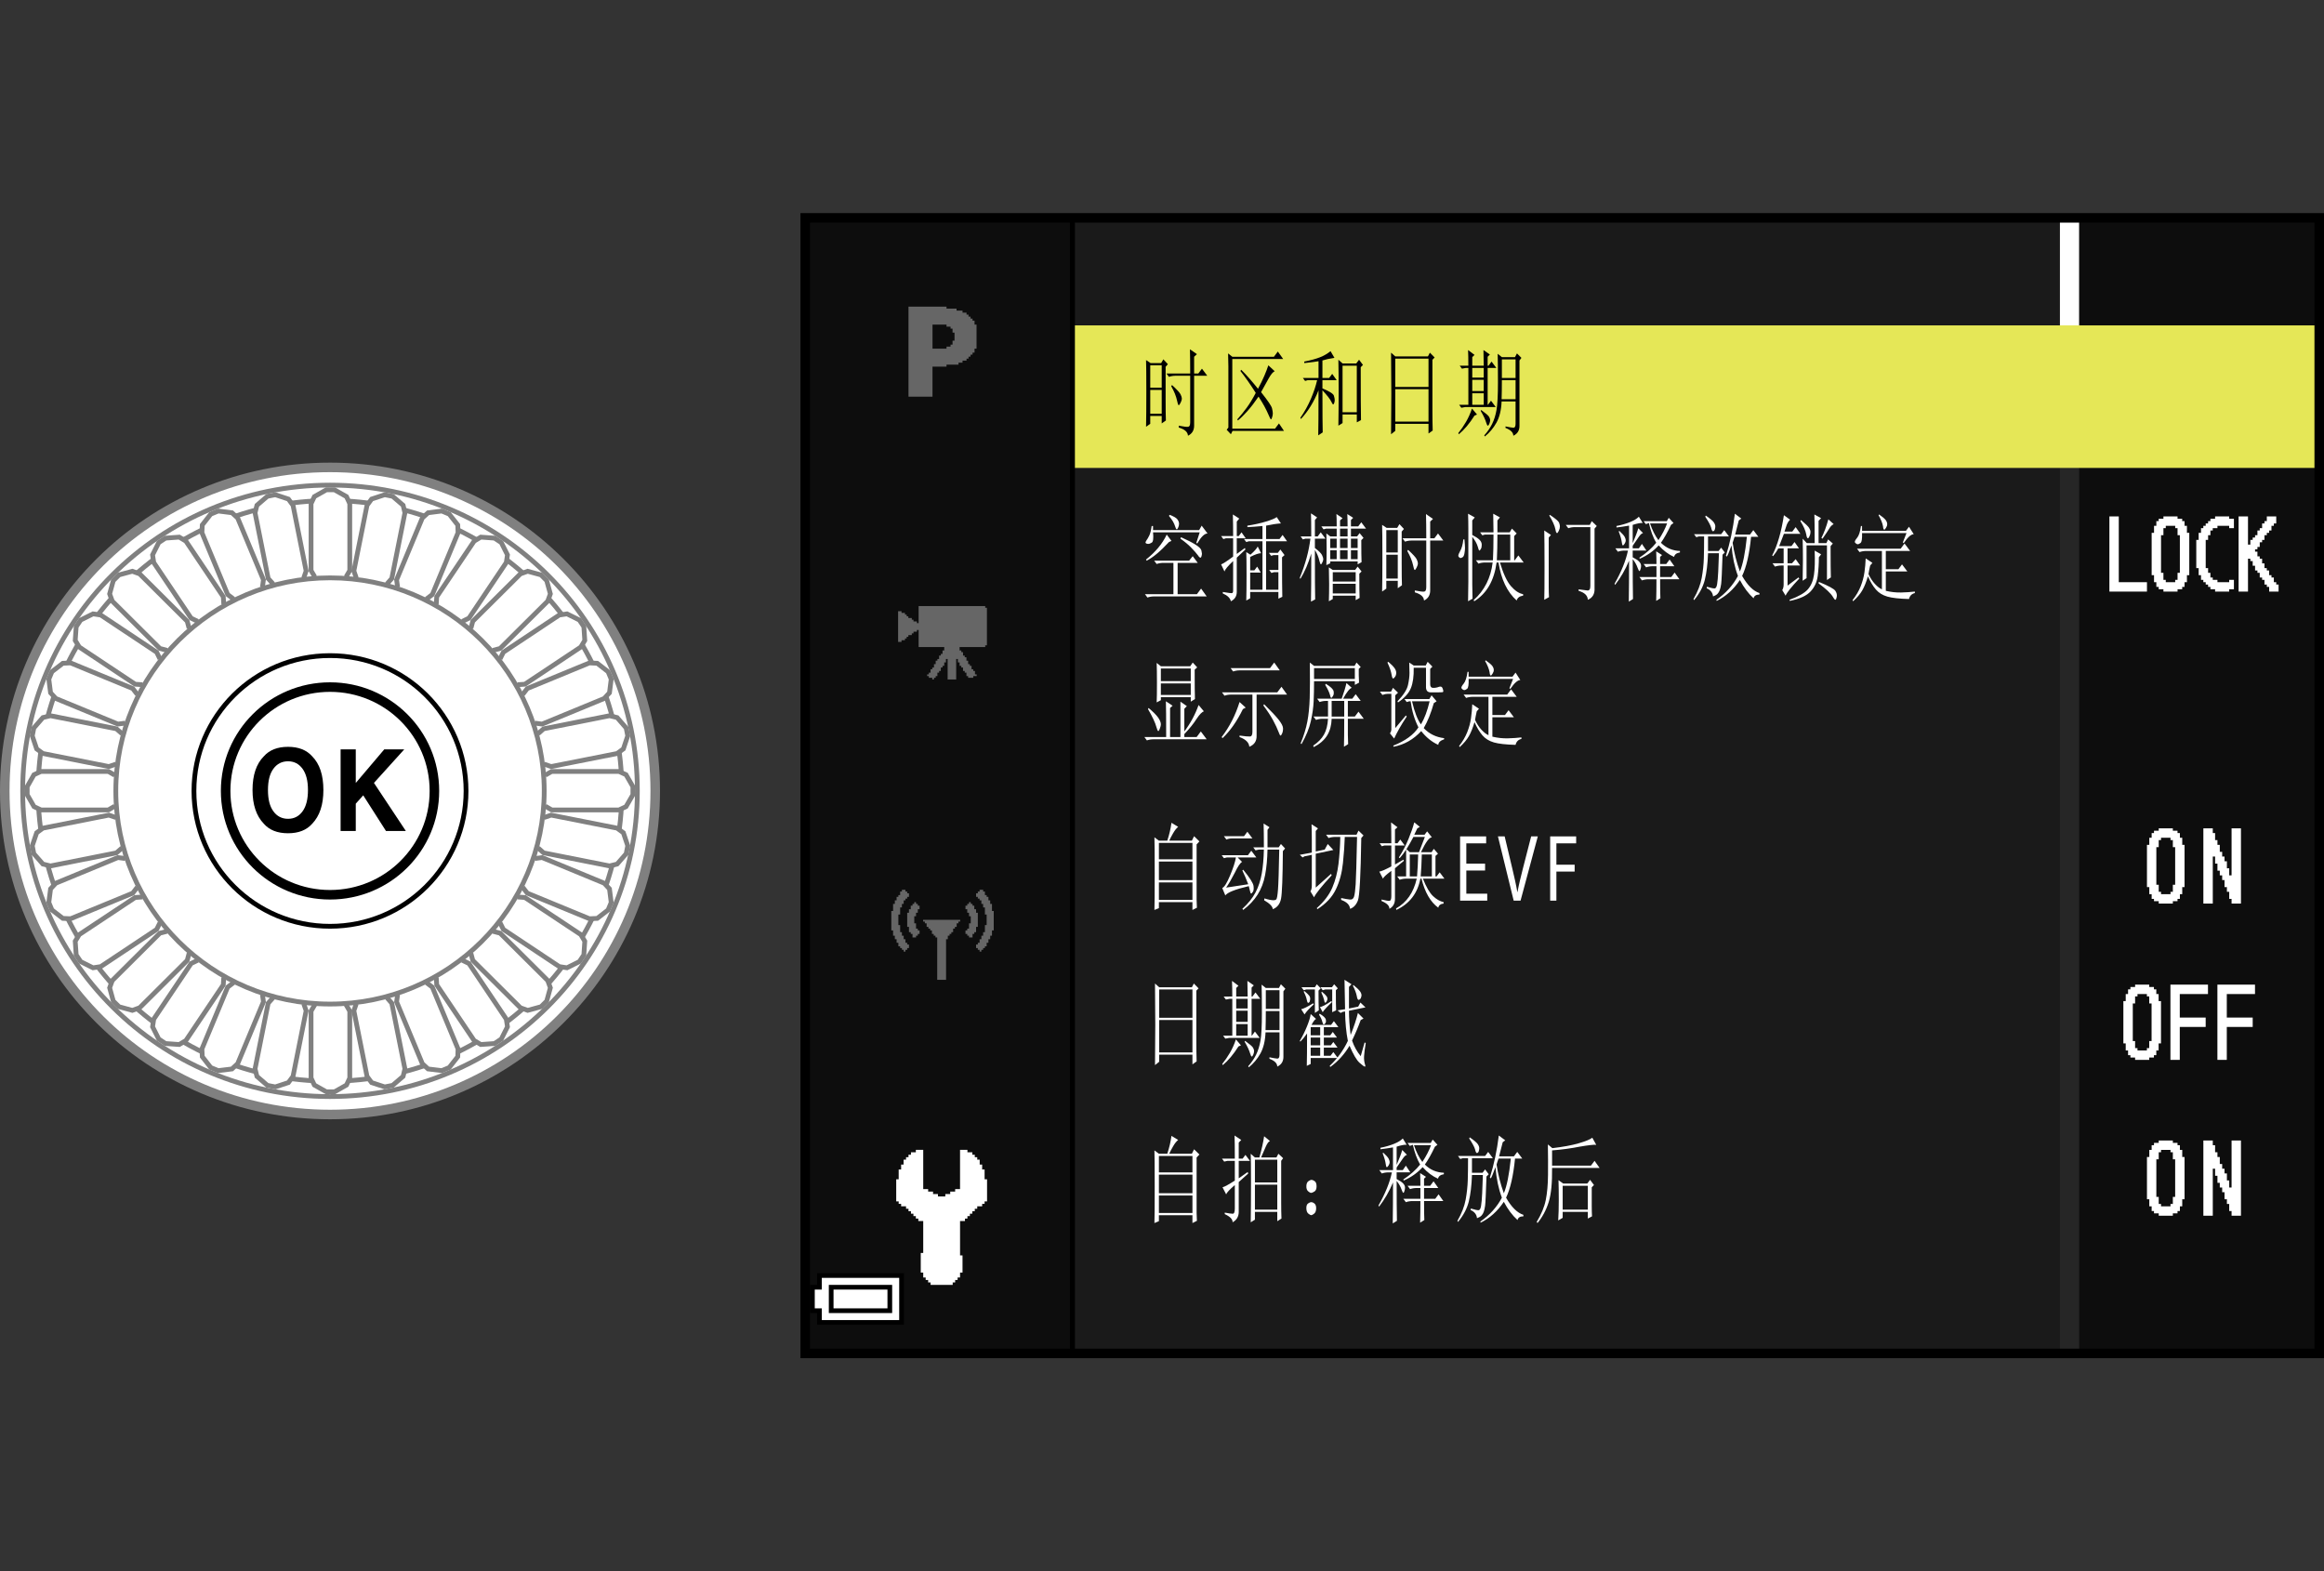 <?xml version="1.0" encoding="utf-8"?>
<!-- Generator: Adobe Illustrator 28.0.0, SVG Export Plug-In . SVG Version: 6.00 Build 0)  -->
<!DOCTYPE svg PUBLIC "-//W3C//DTD SVG 1.1//EN" "http://www.w3.org/Graphics/SVG/1.1/DTD/svg11.dtd">
<svg version="1.1" xmlns="http://www.w3.org/2000/svg" xmlns:xlink="http://www.w3.org/1999/xlink" x="0px" y="0px"
	 width="243.662px" height="164.744px" viewBox="0 0 243.662 164.744" style="enable-background:new 0 0 243.662 164.744;"
	 xml:space="preserve">
<rect x="0" y="0" width="243.662" height="164.744" fill="#333333" stroke="none"/>
<g id="space">
	<rect style="fill:none;" width="243.662" height="164.744"/>
</g>
<g id="Back">
	<path style="fill:#1A1A1A;" d="M84.424,22.845H243.162v119.054H84.424V22.845z"/>
	<rect x="84.424" y="22.845" width="28.278" height="119.054"/>
	<rect x="84.424" y="22.845" style="fill:#0D0D0D;" width="27.747" height="119.054"/>
	<rect x="217.982" y="22.845" style="fill:#0D0D0D;" width="25.18" height="119.054"/>
	<polygon style="fill:#262626;" points="215.975,141.898 215.975,22.844 217.982,22.844 217.982,141.898 215.975,141.898 
			"/>
	<polygon style="fill:#FFFFFF;" points="215.975,46.655 215.975,22.843 217.982,22.843 217.982,46.655 215.975,46.655 	"/>
	<g>
		<rect x="112.703" y="34.116" style="fill:#E5E757;" width="130.459" height="14.945"/>
	</g>
</g>
<g id="parts">
	<g>
		<polygon points="90.22,133.488 85.671,133.488 85.671,134.103 85.671,134.717 85.302,134.717 84.933,134.717 
			84.933,136.193 84.933,137.67 85.302,137.67 85.671,137.67 85.671,138.283 85.671,138.898 90.22,138.898 
			94.77,138.898 94.77,136.193 94.77,133.488 90.22,133.488 		"/>
		<polygon style="fill:#FFFFFF;" points="90.22,133.981 94.277,133.981 94.277,136.193 94.277,138.406 90.22,138.406 
			86.162,138.406 86.162,137.791 86.162,137.178 85.793,137.178 85.425,137.178 85.425,136.193 85.425,135.209 
			85.793,135.209 86.162,135.209 86.162,134.596 86.162,133.981 90.22,133.981 		"/>
		<polygon points="90.22,134.717 86.899,134.717 86.899,136.193 86.899,137.67 90.22,137.67 93.539,137.67 
			93.539,136.193 93.539,134.717 90.22,134.717 		"/>
		<polygon style="fill:#FFFFFF;" points="90.22,135.209 93.047,135.209 93.047,136.193 93.047,137.178 90.22,137.178 
			87.392,137.178 87.392,136.193 87.392,135.209 90.22,135.209 		"/>
	</g>
	<g>
		<polygon style="fill-rule:evenodd;clip-rule:evenodd;fill:#FFFFFF;" points="96.797,120.557 96.797,124.674 97.054,124.674 97.312,124.674 97.312,124.935 
			97.568,124.935 97.826,124.935 97.826,125.193 98.083,125.193 98.341,125.193 98.341,125.447 98.599,125.447 
			98.856,125.447 99.113,125.447 99.113,125.193 99.371,125.193 99.628,125.193 99.628,124.935 99.886,124.935 
			100.143,124.935 100.143,124.674 100.4,124.674 100.657,124.674 100.657,120.557 101.172,120.557 
			101.431,120.557 101.431,120.814 101.688,120.814 101.944,120.814 101.944,121.072 102.202,121.072 
			102.202,121.33 102.459,121.33 102.459,121.588 102.717,121.588 102.717,121.846 102.717,122.103 
			102.975,122.103 102.975,122.619 103.231,122.619 103.231,122.873 103.231,123.131 103.231,123.389 
			103.231,123.646 103.489,123.646 103.489,124.674 103.489,125.447 103.489,125.705 103.489,125.963 
			103.231,125.963 103.231,126.221 102.975,126.221 102.975,126.478 102.717,126.478 102.459,126.478 
			102.459,126.736 102.202,126.736 102.202,126.994 101.944,126.994 101.944,127.252 101.688,127.252 
			101.688,127.506 101.431,127.506 101.431,127.764 101.172,127.764 101.172,128.022 100.916,128.022 
			100.657,128.022 100.657,129.826 100.657,130.6 100.657,131.111 100.657,131.369 100.657,131.627 
			100.916,131.627 100.916,131.885 100.916,132.912 100.916,133.17 100.916,133.428 100.657,133.428 
			100.657,133.685 100.657,133.943 100.4,133.943 100.4,134.201 100.143,134.201 100.143,134.459 99.886,134.459 
			99.886,134.717 99.628,134.717 98.856,134.717 97.826,134.717 97.568,134.717 97.568,134.459 97.312,134.459 
			97.312,134.201 97.054,134.201 97.054,133.943 96.797,133.943 96.797,133.685 96.797,133.428 96.538,133.428 
			96.538,133.17 96.538,132.912 96.538,132.143 96.538,131.369 96.797,131.369 96.797,131.111 96.797,130.853 
			96.797,130.6 96.797,130.338 96.797,129.826 96.797,129.053 96.797,128.537 96.797,128.022 96.538,128.022 
			96.282,128.022 96.282,127.764 96.023,127.764 96.023,127.506 95.768,127.506 95.768,127.252 95.51,127.252 
			95.51,126.994 95.252,126.994 95.252,126.736 94.995,126.736 94.995,126.478 94.737,126.478 94.48,126.478 
			94.48,126.221 94.223,126.221 94.223,125.963 93.965,125.963 93.965,125.705 93.965,125.447 93.965,124.674 
			93.965,123.904 93.965,123.646 94.223,123.646 94.223,123.389 94.223,123.131 94.223,122.873 94.223,122.619 
			94.48,122.619 94.48,122.357 94.48,122.103 94.737,122.103 94.737,121.846 94.737,121.588 94.995,121.588 
			94.995,121.33 95.252,121.33 95.252,121.072 95.51,121.072 95.51,120.814 95.768,120.814 96.023,120.814 
			96.023,120.557 96.282,120.557 96.538,120.557 96.797,120.557 		"/>
	</g>
	<g>
		<polygon style="fill-rule:evenodd;clip-rule:evenodd;fill:#666666;" points="94.562,93.291 94.747,93.291 94.933,93.291 94.933,93.476 95.117,93.476 
			95.117,93.662 95.302,93.662 95.302,93.848 95.302,94.033 95.117,94.033 95.117,94.217 94.933,94.217 
			94.933,94.4 94.747,94.4 94.747,94.588 94.747,94.773 94.562,94.773 94.562,95.143 94.377,95.143 
			94.377,95.33 94.377,95.885 94.191,95.885 94.191,96.066 94.191,96.256 94.191,96.441 94.191,96.992 
			94.377,96.992 94.377,97.18 94.377,97.363 94.377,97.551 94.377,97.734 94.562,97.734 94.562,97.92 94.562,98.106 
			94.747,98.106 94.747,98.289 94.747,98.476 94.933,98.476 94.933,98.66 94.933,98.846 95.117,98.846 
			95.117,99.031 95.302,99.031 95.302,99.402 95.117,99.402 95.117,99.586 94.933,99.586 94.933,99.773 
			94.747,99.773 94.747,99.586 94.562,99.586 94.562,99.402 94.377,99.402 94.377,99.217 94.191,99.217 
			94.191,99.031 94.191,98.846 94.006,98.846 94.006,98.476 93.821,98.476 93.821,98.289 93.821,98.106 
			93.637,98.106 93.637,97.92 93.637,97.734 93.637,97.551 93.451,97.551 93.451,96.992 93.451,96.623 
			93.451,95.885 93.451,95.699 93.451,95.514 93.637,95.514 93.637,94.959 93.637,94.773 93.821,94.773 
			93.821,94.588 93.821,94.4 94.006,94.4 94.006,94.217 94.006,94.033 94.191,94.033 94.191,93.848 
			94.377,93.848 94.377,93.662 94.377,93.476 94.562,93.476 94.562,93.291 		"/>
		<polygon style="fill-rule:evenodd;clip-rule:evenodd;fill:#666666;" points="96.228,94.959 96.413,94.959 96.413,95.143 96.413,95.33 96.228,95.33 
			96.228,95.514 96.228,95.699 96.042,95.699 96.042,95.885 96.042,96.066 95.858,96.066 95.858,96.256 
			95.858,96.441 95.858,96.623 95.858,96.809 96.042,96.809 96.042,96.992 96.042,97.18 96.042,97.363 
			96.228,97.363 96.228,97.551 96.413,97.551 96.413,97.734 96.413,97.92 96.228,97.92 96.228,98.106 
			96.042,98.106 96.042,98.289 95.858,98.289 95.673,98.289 95.673,98.106 95.673,97.92 95.487,97.92 
			95.487,97.734 95.302,97.734 95.302,97.551 95.302,97.363 95.302,97.18 95.117,97.18 95.117,96.992 
			95.117,96.441 95.117,95.885 95.117,95.699 95.302,95.699 95.302,95.514 95.302,95.33 95.487,95.33 
			95.487,95.143 95.487,94.959 95.673,94.959 95.673,94.773 95.858,94.773 95.858,94.588 96.042,94.588 
			96.042,94.773 96.228,94.773 96.228,94.959 		"/>
		<polygon style="fill-rule:evenodd;clip-rule:evenodd;fill:#666666;" points="96.969,96.441 97.523,96.441 97.895,96.441 98.45,96.441 98.82,96.441 99.375,96.441 
			99.745,96.441 100.302,96.441 100.486,96.441 100.671,96.441 100.671,96.623 100.486,96.623 100.486,96.809 
			100.302,96.809 100.302,96.992 100.302,97.18 100.116,97.18 100.116,97.363 99.931,97.363 99.931,97.551 
			99.931,97.734 99.745,97.734 99.745,97.92 99.56,97.92 99.56,98.106 99.375,98.106 99.375,98.289 
			99.375,98.476 99.191,98.476 99.191,98.66 99.191,98.846 99.191,99.031 99.191,99.217 99.191,99.773 
			99.191,100.328 99.191,100.881 99.191,101.435 99.191,101.992 99.191,102.361 99.191,102.549 99.191,102.733 
			99.005,102.733 98.45,102.733 98.264,102.733 98.264,102.549 98.264,102.361 98.264,102.178 98.264,101.992 
			98.264,101.435 98.264,100.881 98.264,100.328 98.264,99.773 98.264,99.217 98.264,98.66 98.264,98.476 
			98.264,98.289 98.08,98.289 98.08,98.106 97.895,98.106 97.895,97.92 97.709,97.92 97.709,97.734 
			97.709,97.551 97.523,97.551 97.523,97.363 97.338,97.363 97.338,97.18 97.153,97.18 97.153,96.992 
			97.153,96.809 96.969,96.809 96.969,96.623 96.784,96.623 96.784,96.441 96.969,96.441 		"/>
		<polygon style="fill-rule:evenodd;clip-rule:evenodd;fill:#666666;" points="103.078,93.291 102.893,93.291 102.707,93.291 102.707,93.476 102.522,93.476 
			102.522,93.662 102.338,93.662 102.338,93.848 102.338,94.033 102.522,94.033 102.522,94.217 102.707,94.217 
			102.707,94.4 102.893,94.4 102.893,94.588 102.893,94.773 103.078,94.773 103.078,95.143 103.263,95.143 
			103.263,95.33 103.263,95.885 103.447,95.885 103.447,96.066 103.447,96.256 103.447,96.441 103.447,96.992 
			103.263,96.992 103.263,97.18 103.263,97.363 103.263,97.551 103.263,97.734 103.078,97.734 103.078,97.92 
			103.078,98.106 102.893,98.106 102.893,98.289 102.893,98.476 102.707,98.476 102.707,98.66 102.707,98.846 
			102.522,98.846 102.522,99.031 102.338,99.031 102.338,99.402 102.522,99.402 102.522,99.586 102.707,99.586 
			102.707,99.773 102.893,99.773 102.893,99.586 103.078,99.586 103.078,99.402 103.263,99.402 103.263,99.217 
			103.447,99.217 103.447,99.031 103.447,98.846 103.633,98.846 103.633,98.476 103.818,98.476 103.818,98.289 
			103.818,98.106 104.004,98.106 104.004,97.92 104.004,97.734 104.004,97.551 104.189,97.551 104.189,96.992 
			104.189,96.623 104.189,95.885 104.189,95.699 104.189,95.514 104.004,95.514 104.004,94.959 104.004,94.773 
			103.818,94.773 103.818,94.588 103.818,94.4 103.633,94.4 103.633,94.217 103.633,94.033 103.447,94.033 
			103.447,93.848 103.263,93.848 103.263,93.662 103.263,93.476 103.078,93.476 103.078,93.291 		"/>
		<polygon style="fill-rule:evenodd;clip-rule:evenodd;fill:#666666;" points="101.411,94.959 101.227,94.959 101.227,95.143 101.227,95.33 101.411,95.33 
			101.411,95.514 101.411,95.699 101.597,95.699 101.597,95.885 101.597,96.066 101.781,96.066 101.781,96.256 
			101.781,96.441 101.781,96.623 101.781,96.809 101.597,96.809 101.597,96.992 101.597,97.18 101.597,97.363 
			101.411,97.363 101.411,97.551 101.227,97.551 101.227,97.734 101.227,97.92 101.411,97.92 101.411,98.106 
			101.597,98.106 101.597,98.289 101.781,98.289 101.967,98.289 101.967,98.106 101.967,97.92 102.152,97.92 
			102.152,97.734 102.338,97.734 102.338,97.551 102.338,97.363 102.338,97.18 102.522,97.18 102.522,96.992 
			102.522,96.441 102.522,95.885 102.522,95.699 102.338,95.699 102.338,95.514 102.338,95.33 102.152,95.33 
			102.152,95.143 102.152,94.959 101.967,94.959 101.967,94.773 101.781,94.773 101.781,94.588 101.597,94.588 
			101.597,94.773 101.411,94.773 101.411,94.959 		"/>
	</g>
	<g>
		<polygon style="fill-rule:evenodd;clip-rule:evenodd;fill:#666666;" points="96.314,63.545 97.029,63.545 97.387,63.545 97.924,63.545 98.282,63.545 
			98.82,63.545 100.969,63.545 101.505,63.545 101.863,63.545 102.4,63.545 102.758,63.545 103.296,63.545 
			103.296,63.723 103.475,63.723 103.475,63.901 103.475,64.082 103.475,64.797 103.475,65.334 103.475,65.872 
			103.475,66.409 103.475,66.944 103.475,67.304 103.475,67.484 103.475,67.661 103.296,67.661 103.296,67.842 
			100.61,67.842 100.61,68.2 100.79,68.2 100.79,68.378 100.969,68.378 100.969,68.558 100.969,68.736 
			101.147,68.736 101.147,68.914 101.326,68.914 101.326,69.095 101.326,69.272 101.505,69.272 101.505,69.453 
			101.505,69.631 101.684,69.631 101.684,69.811 101.863,69.811 101.863,69.989 101.863,70.169 102.043,70.169 
			102.043,70.348 102.221,70.348 102.221,70.526 102.221,70.706 102.4,70.706 102.4,70.886 102.221,70.886 
			102.043,70.886 102.043,71.064 101.863,71.064 101.684,71.064 101.505,71.064 101.505,70.886 101.326,70.886 
			101.326,70.706 101.326,70.526 101.147,70.526 101.147,70.348 100.969,70.348 100.969,70.169 100.969,69.989 
			100.79,69.989 100.79,69.811 100.61,69.811 100.61,69.631 100.61,69.453 100.431,69.453 100.431,69.272 
			100.431,69.095 100.252,69.095 100.252,69.631 100.252,70.169 100.252,70.886 100.252,71.064 100.252,71.243 
			100.073,71.243 99.716,71.243 99.356,71.243 99.356,70.886 99.356,70.348 99.356,69.631 99.356,69.095 
			99.178,69.095 99.178,69.272 99.178,69.453 98.999,69.453 98.999,69.631 98.999,69.811 98.82,69.811 
			98.82,69.989 98.641,69.989 98.641,70.169 98.641,70.348 98.461,70.348 98.461,70.526 98.282,70.526 98.282,70.706 
			98.282,70.886 98.103,70.886 98.103,71.064 97.924,71.064 97.924,71.243 97.746,71.243 97.746,71.064 
			97.566,71.064 97.387,71.064 97.387,70.886 97.208,70.886 97.208,70.706 97.387,70.706 97.387,70.526 97.566,70.526 
			97.566,70.348 97.566,70.169 97.746,70.169 97.746,69.989 97.924,69.989 97.924,69.811 97.924,69.631 
			98.103,69.631 98.103,69.453 98.103,69.272 98.282,69.272 98.282,69.095 98.461,69.095 98.461,68.914 98.461,68.736 
			98.641,68.736 98.641,68.558 98.82,68.558 98.82,68.378 98.82,68.2 98.999,68.2 98.999,68.019 
			98.999,67.842 98.461,67.842 97.746,67.842 97.029,67.842 96.314,67.842 96.314,67.304 96.314,66.944 
			96.314,66.409 96.314,66.05 96.134,66.05 96.134,66.231 95.955,66.231 95.776,66.231 95.776,66.409 
			95.597,66.409 95.597,66.587 95.418,66.587 95.238,66.587 95.238,66.767 95.06,66.767 95.06,66.944 
			94.881,66.944 94.881,67.125 94.701,67.125 94.522,67.125 94.522,67.304 94.344,67.304 94.164,67.304 94.164,65.692 
			94.164,64.082 94.344,64.082 94.522,64.082 94.522,64.261 94.701,64.261 94.881,64.261 94.881,64.439 
			95.06,64.439 95.06,64.617 95.238,64.617 95.238,64.797 95.418,64.797 95.597,64.797 95.597,64.976 
			95.776,64.976 95.776,65.156 95.955,65.156 96.134,65.156 96.134,65.334 96.314,65.334 96.314,64.797 
			96.314,64.082 96.314,63.545 		"/>
	</g>
	<path style="fill-rule:evenodd;clip-rule:evenodd;fill:#666666;" d="M95.252,32.149h0.169h0.085h0.126h0.081h0.129h1.13h0.295h0.252h0.292h0.254h0.085h0.125h0.085
		h0.166h0.713v0.083v0.127h0.295h0.082h0.126h0.084h0.126h0.085h0.169h0.085v0.082v0.127h0.166h0.126h0.126h0.125h0.085
		v0.083v0.128h0.125h0.085h0.123h0.084v0.124v0.085h0.126h0.085v0.168v0.042h0.125h0.085v0.125v0.084h0.126h0.084v0.168
		v0.043h0.126h0.085v0.124v0.084v0.168v0.043h0.125h0.041h0.044v0.042v0.167v0.168v0.168v1.468v0.126v0.168v0.126
		v0.084h-0.085h-0.125v0.126v0.084v0.126v0.084h-0.129h-0.082v0.126v0.084h-0.169h-0.041v0.125v0.085h-0.125h-0.085v0.125
		v0.085h-0.17h-0.041v0.124v0.085h-0.125h-0.082h-0.169h-0.041v0.126v0.084h-0.129h-0.081h-0.17h-0.041v0.125v0.043
		v0.043h-0.041h-1.218v0.208h-1.469v0.125v0.086v0.125v0.084v1.134v1.092v0.082v0.128v0.082v0.127v0.083h-1.259H95.252
		v-1.174v-1.177v-1.173v-0.295v-0.292v-0.295v-0.126v-0.126v-1.175v-1.175v-1.175v-0.293v-0.293v-0.295v-0.253V32.149
		L95.252,32.149z M97.77,34.162v0.881v0.882v0.629h0.336h0.125h0.129h0.123h0.169h0.587v-0.084v-0.126h0.041h0.169
		h0.085h0.126v-0.084v-0.125h0.041h0.169v-0.42h0.082h0.126V34.876h-0.082h-0.126v-0.042v-0.168v-0.084v-0.125h-0.085h-0.125
		v-0.043v-0.168h-0.085h-0.126h-0.084H99.238V34.162v-0.125h-1.469V34.162L97.77,34.162z"/>
	<g>
		<polygon style="fill:#FFFFFF;" points="224.6,103.236 223.857,103.236 223.857,103.359 223.857,103.484 223.615,103.484 
			223.365,103.484 223.365,103.606 223.365,103.731 223.244,103.731 223.119,103.731 223.119,103.976 
			223.119,104.223 222.994,104.223 222.873,104.223 222.873,104.594 222.873,104.963 222.748,104.963 222.627,104.963 
			222.627,107.182 222.627,109.398 222.748,109.398 222.873,109.398 222.873,109.769 222.873,110.139 222.994,110.139 
			223.119,110.139 223.119,110.387 223.119,110.633 223.244,110.633 223.365,110.633 223.365,110.756 
			223.365,110.879 223.615,110.879 223.857,110.879 223.857,111.002 223.857,111.125 224.6,111.125 
			225.338,111.125 225.338,111.002 225.338,110.879 225.584,110.879 225.83,110.879 225.83,110.756 225.83,110.633 
			225.955,110.633 226.08,110.633 226.08,110.387 226.08,110.139 226.201,110.139 226.322,110.139 226.322,109.769 
			226.322,109.398 226.447,109.398 226.572,109.398 226.572,107.182 226.572,104.963 226.447,104.963 
			226.322,104.963 226.322,104.594 226.322,104.223 226.201,104.223 226.08,104.223 226.08,103.976 
			226.08,103.731 225.955,103.731 225.83,103.731 225.83,103.606 225.83,103.484 225.584,103.484 225.338,103.484 
			225.338,103.359 225.338,103.236 224.6,103.236 		"/>
		<polygon style="fill:#0D0D0D;" points="224.6,104.223 225.092,104.223 225.092,104.348 225.092,104.471 225.217,104.471 
			225.338,104.471 225.338,104.84 225.338,105.211 225.463,105.211 225.584,105.211 225.584,107.182 225.584,109.152 
			225.463,109.152 225.338,109.152 225.338,109.521 225.338,109.891 225.217,109.891 225.092,109.891 
			225.092,110.016 225.092,110.139 224.6,110.139 224.107,110.139 224.107,110.016 224.107,109.891 
			223.982,109.891 223.857,109.891 223.857,109.521 223.857,109.152 223.736,109.152 223.615,109.152 
			223.615,107.182 223.615,105.211 223.736,105.211 223.857,105.211 223.857,104.84 223.857,104.471 
			223.982,104.471 224.107,104.471 224.107,104.348 224.107,104.223 224.6,104.223 		"/>
		<polygon style="fill:#FFFFFF;" points="229.525,103.236 227.561,103.236 227.561,107.182 227.561,111.125 
			228.049,111.125 228.541,111.125 228.541,109.398 228.541,107.672 229.9,107.672 231.256,107.672 
			231.256,107.182 231.256,106.689 229.9,106.689 228.541,106.689 228.541,105.455 228.541,104.223 
			230.018,104.223 231.498,104.223 231.498,103.731 231.498,103.236 229.525,103.236 		"/>
		<polygon style="fill:#FFFFFF;" points="234.459,103.236 232.486,103.236 232.486,107.182 232.486,111.125 
			232.979,111.125 233.471,111.125 233.471,109.398 233.471,107.672 234.826,107.672 236.186,107.672 
			236.186,107.182 236.186,106.689 234.826,106.689 233.471,106.689 233.471,105.455 233.471,104.223 
			234.951,104.223 236.428,104.223 236.428,103.731 236.428,103.236 234.459,103.236 		"/>
	</g>
	<g>
		<polygon style="fill:#FFFFFF;" points="227.072,86.85 226.334,86.85 226.334,86.975 226.334,87.098 226.084,87.098 
			225.838,87.098 225.838,87.223 225.838,87.344 225.717,87.344 225.592,87.344 225.592,87.59 225.592,87.836 
			225.471,87.836 225.346,87.836 225.346,88.207 225.346,88.58 225.225,88.58 225.1,88.58 
			225.1,90.795 225.1,93.01 225.225,93.01 225.346,93.01 225.346,93.381 225.346,93.752 
			225.471,93.752 225.592,93.752 225.592,93.996 225.592,94.246 225.717,94.246 225.838,94.246 225.838,94.363 
			225.838,94.488 226.084,94.488 226.334,94.488 226.334,94.615 226.334,94.736 227.072,94.736 227.814,94.736 
			227.814,94.615 227.814,94.488 228.057,94.488 228.303,94.488 228.303,94.363 228.303,94.246 228.424,94.246 
			228.553,94.246 228.553,93.996 228.553,93.752 228.674,93.752 228.799,93.752 228.799,93.381 228.799,93.01 
			228.916,93.01 229.041,93.01 229.041,90.795 229.041,88.58 228.916,88.58 228.799,88.58 228.799,88.207 
			228.799,87.836 228.674,87.836 228.553,87.836 228.553,87.59 228.553,87.344 228.424,87.344 228.303,87.344 
			228.303,87.223 228.303,87.098 228.057,87.098 227.814,87.098 227.814,86.975 227.814,86.85 
			227.072,86.85 		"/>
		<polygon style="fill:#0D0D0D;" points="227.072,87.836 227.568,87.836 227.568,87.961 227.568,88.082 227.686,88.082 
			227.814,88.082 227.814,88.451 227.814,88.822 227.936,88.822 228.057,88.822 228.057,90.795 
			228.057,92.764 227.936,92.764 227.814,92.764 227.814,93.135 227.814,93.504 227.686,93.504 
			227.568,93.504 227.568,93.625 227.568,93.752 227.072,93.752 226.576,93.752 226.576,93.625 
			226.576,93.504 226.455,93.504 226.334,93.504 226.334,93.135 226.334,92.764 226.209,92.764 226.084,92.764 
			226.084,90.795 226.084,88.822 226.209,88.822 226.334,88.822 226.334,88.451 226.334,88.082 226.455,88.082 
			226.576,88.082 226.576,87.961 226.576,87.836 227.072,87.836 		"/>
		<polygon style="fill:#FFFFFF;" points="231.506,86.85 231.014,86.85 231.014,90.795 231.014,94.736 231.506,94.736 
			232.002,94.736 232.002,92.271 232.002,89.807 232.123,89.807 232.244,89.807 232.244,90.176 232.244,90.547 
			232.369,90.547 232.49,90.547 232.49,90.918 232.49,91.287 232.615,91.287 232.736,91.287 
			232.736,91.533 232.736,91.779 232.861,91.779 232.986,91.779 232.986,92.027 232.986,92.271 
			233.107,92.271 233.232,92.271 233.232,92.643 233.232,93.01 233.354,93.01 233.482,93.01 
			233.482,93.258 233.482,93.504 233.596,93.504 233.725,93.504 233.725,93.873 233.725,94.246 
			233.85,94.246 233.971,94.246 233.971,94.488 233.971,94.736 234.467,94.736 234.955,94.736 234.955,90.795 
			234.955,86.85 234.467,86.85 233.971,86.85 233.971,89.314 233.971,91.779 233.85,91.779 
			233.725,91.779 233.725,91.41 233.725,91.039 233.596,91.039 233.482,91.039 233.482,90.668 
			233.482,90.303 233.354,90.303 233.232,90.303 233.232,90.057 233.232,89.807 233.107,89.807 
			232.986,89.807 232.986,89.562 232.986,89.314 232.861,89.314 232.736,89.314 232.736,88.943 
			232.736,88.58 232.615,88.58 232.49,88.58 232.49,88.332 232.49,88.082 232.369,88.082 
			232.244,88.082 232.244,87.717 232.244,87.344 232.123,87.344 232.002,87.344 232.002,87.098 232.002,86.85 
			231.506,86.85 		"/>
	</g>
	<g>
		<polygon style="fill:#FFFFFF;" points="227.072,119.578 226.334,119.578 226.334,119.703 226.334,119.826 226.084,119.826 
			225.838,119.826 225.838,119.949 225.838,120.072 225.717,120.072 225.592,120.072 225.592,120.318 225.592,120.564 
			225.471,120.564 225.346,120.564 225.346,120.935 225.346,121.309 225.225,121.309 225.1,121.309 
			225.1,123.523 225.1,125.738 225.225,125.738 225.346,125.738 225.346,126.109 225.346,126.481 
			225.471,126.481 225.592,126.481 225.592,126.725 225.592,126.975 225.717,126.975 225.838,126.975 
			225.838,127.094 225.838,127.217 226.084,127.217 226.334,127.217 226.334,127.344 226.334,127.465 227.072,127.465 
			227.814,127.465 227.814,127.344 227.814,127.217 228.057,127.217 228.303,127.217 228.303,127.094 
			228.303,126.975 228.424,126.975 228.553,126.975 228.553,126.725 228.553,126.481 228.674,126.481 
			228.799,126.481 228.799,126.109 228.799,125.738 228.916,125.738 229.041,125.738 229.041,123.523 229.041,121.309 
			228.916,121.309 228.799,121.309 228.799,120.935 228.799,120.564 228.674,120.564 228.553,120.564 
			228.553,120.318 228.553,120.072 228.424,120.072 228.303,120.072 228.303,119.949 228.303,119.826 
			228.057,119.826 227.814,119.826 227.814,119.703 227.814,119.578 227.072,119.578 		"/>
		<polygon style="fill:#0D0D0D;" points="227.072,120.564 227.568,120.564 227.568,120.689 227.568,120.81 
			227.686,120.81 227.814,120.81 227.814,121.18 227.814,121.551 227.936,121.551 228.057,121.551 
			228.057,123.523 228.057,125.492 227.936,125.492 227.814,125.492 227.814,125.863 227.814,126.232 
			227.686,126.232 227.568,126.232 227.568,126.353 227.568,126.481 227.072,126.481 226.576,126.481 
			226.576,126.353 226.576,126.232 226.455,126.232 226.334,126.232 226.334,125.863 226.334,125.492 226.209,125.492 
			226.084,125.492 226.084,123.523 226.084,121.551 226.209,121.551 226.334,121.551 226.334,121.18 226.334,120.81 
			226.455,120.81 226.576,120.81 226.576,120.689 226.576,120.564 227.072,120.564 		"/>
		<polygon style="fill:#FFFFFF;" points="231.506,119.578 231.014,119.578 231.014,123.523 231.014,127.465 231.506,127.465 
			232.002,127.465 232.002,125 232.002,122.535 232.123,122.535 232.244,122.535 232.244,122.904 232.244,123.277 
			232.369,123.277 232.49,123.277 232.49,123.646 232.49,124.016 232.615,124.016 232.736,124.016 
			232.736,124.262 232.736,124.508 232.861,124.508 232.986,124.508 232.986,124.756 232.986,125 
			233.107,125 233.232,125 233.232,125.371 233.232,125.738 233.354,125.738 233.482,125.738 
			233.482,125.986 233.482,126.232 233.596,126.232 233.725,126.232 233.725,126.602 233.725,126.975 
			233.85,126.975 233.971,126.975 233.971,127.217 233.971,127.465 234.467,127.465 234.955,127.465 
			234.955,123.523 234.955,119.578 234.467,119.578 233.971,119.578 233.971,122.043 233.971,124.508 
			233.85,124.508 233.725,124.508 233.725,124.139 233.725,123.766 233.596,123.766 233.482,123.766 
			233.482,123.396 233.482,123.031 233.354,123.031 233.232,123.031 233.232,122.785 233.232,122.535 
			233.107,122.535 232.986,122.535 232.986,122.291 232.986,122.043 232.861,122.043 232.736,122.043 
			232.736,121.672 232.736,121.309 232.615,121.309 232.49,121.309 232.49,121.06 232.49,120.81 
			232.369,120.81 232.244,120.81 232.244,120.443 232.244,120.072 232.123,120.072 232.002,120.072 
			232.002,119.826 232.002,119.578 231.506,119.578 		"/>
	</g>
	<g>
		<polygon style="fill:#FFFFFF;" points="221.65,54.145 221.162,54.145 221.162,58.086 221.162,62.027 223.131,62.027 
			225.1,62.027 225.1,61.534 225.1,61.041 223.623,61.041 222.146,61.041 222.146,57.593 222.146,54.145 
			221.65,54.145 		"/>
		<polygon style="fill:#FFFFFF;" points="227.564,54.145 226.826,54.145 226.826,54.268 226.826,54.391 226.576,54.391 
			226.33,54.391 226.33,54.513 226.33,54.638 226.209,54.638 226.084,54.638 226.084,54.883 226.084,55.131 225.963,55.131 
			225.842,55.131 225.842,55.499 225.842,55.867 225.717,55.867 225.592,55.867 225.592,58.086 225.592,60.305 
			225.717,60.305 225.842,60.305 225.842,60.673 225.842,61.041 225.963,61.041 226.084,61.041 226.084,61.288 
			226.084,61.534 226.209,61.534 226.33,61.534 226.33,61.659 226.33,61.781 226.576,61.781 226.826,61.781 
			226.826,61.903 226.826,62.027 227.564,62.027 228.307,62.027 228.307,61.903 228.307,61.781 228.549,61.781 
			228.795,61.781 228.795,61.659 228.795,61.534 228.92,61.534 229.041,61.534 229.041,61.288 229.041,61.041 
			229.162,61.041 229.291,61.041 229.291,60.673 229.291,60.305 229.408,60.305 229.537,60.305 229.537,58.086 
			229.537,55.867 229.408,55.867 229.291,55.867 229.291,55.499 229.291,55.131 229.162,55.131 229.041,55.131 
			229.041,54.883 229.041,54.638 228.92,54.638 228.795,54.638 228.795,54.513 228.795,54.391 228.549,54.391 
			228.307,54.391 228.307,54.268 228.307,54.145 227.564,54.145 		"/>
		<polygon style="fill:#0D0D0D;" points="227.564,55.131 228.061,55.131 228.061,55.252 228.061,55.376 228.178,55.376 
			228.307,55.376 228.307,55.745 228.307,56.114 228.424,56.114 228.549,56.114 228.549,58.086 228.549,60.058 
			228.424,60.058 228.307,60.058 228.307,60.426 228.307,60.796 228.178,60.796 228.061,60.796 228.061,60.92 
			228.061,61.041 227.564,61.041 227.072,61.041 227.072,60.92 227.072,60.796 226.947,60.796 226.826,60.796 
			226.826,60.426 226.826,60.058 226.701,60.058 226.576,60.058 226.576,58.086 226.576,56.114 226.701,56.114 
			226.826,56.114 226.826,55.745 226.826,55.376 226.947,55.376 227.072,55.376 227.072,55.252 227.072,55.131 
			227.564,55.131 		"/>
		<polygon style="fill:#FFFFFF;" points="232.986,54.145 232.244,54.145 232.244,54.268 232.244,54.391 231.998,54.391 
			231.752,54.391 231.752,54.513 231.752,54.638 231.631,54.638 231.51,54.638 231.51,54.759 231.51,54.883 
			231.381,54.883 231.26,54.883 231.26,55.006 231.26,55.131 231.139,55.131 231.01,55.131 231.01,55.252 
			231.01,55.376 230.893,55.376 230.768,55.376 230.768,55.621 230.768,55.867 230.646,55.867 230.521,55.867 
			230.521,56.237 230.521,56.607 230.396,56.607 230.271,56.607 230.271,58.086 230.271,59.565 
			230.396,59.565 230.521,59.565 230.521,59.935 230.521,60.305 230.646,60.305 230.768,60.305 
			230.768,60.551 230.768,60.796 230.893,60.796 231.01,60.796 231.01,60.92 231.01,61.041 231.139,61.041 
			231.26,61.041 231.26,61.166 231.26,61.288 231.381,61.288 231.51,61.288 231.51,61.413 231.51,61.534 
			231.631,61.534 231.752,61.534 231.752,61.659 231.752,61.781 231.998,61.781 232.244,61.781 232.244,61.903 
			232.244,62.027 232.986,62.027 233.721,62.027 233.721,61.903 233.721,61.781 233.971,61.781 234.217,61.781 
			234.217,61.288 234.217,60.796 233.971,60.796 233.721,60.796 233.721,60.92 233.721,61.041 233.107,61.041 
			232.49,61.041 232.49,60.92 232.49,60.796 232.244,60.796 231.998,60.796 231.998,60.673 231.998,60.551 
			231.873,60.551 231.752,60.551 231.752,60.305 231.752,60.058 231.631,60.058 231.51,60.058 231.51,59.812 
			231.51,59.565 231.381,59.565 231.26,59.565 231.26,58.086 231.26,56.607 231.381,56.607 231.51,56.607 
			231.51,56.36 231.51,56.114 231.631,56.114 231.752,56.114 231.752,55.867 231.752,55.621 231.873,55.621 
			231.998,55.621 231.998,55.499 231.998,55.376 232.244,55.376 232.49,55.376 232.49,55.252 232.49,55.131 
			233.107,55.131 233.721,55.131 233.721,55.252 233.721,55.376 233.971,55.376 234.217,55.376 234.217,54.883 
			234.217,54.391 233.971,54.391 233.721,54.391 233.721,54.268 233.721,54.145 232.986,54.145 		"/>
		<polygon style="fill:#FFFFFF;" points="235.205,54.145 234.709,54.145 234.709,58.086 234.709,62.027 235.205,62.027 
			235.693,62.027 235.693,60.305 235.693,58.579 235.818,58.579 235.939,58.579 235.939,58.701 235.939,58.826 
			236.064,58.826 236.186,58.826 236.186,59.07 236.186,59.316 236.311,59.316 236.436,59.316 
			236.436,59.565 236.436,59.812 236.557,59.812 236.682,59.812 236.682,59.935 236.682,60.058 236.803,60.058 
			236.924,60.058 236.924,60.305 236.924,60.551 237.049,60.551 237.174,60.551 237.174,60.673 237.174,60.796 
			237.299,60.796 237.42,60.796 237.42,61.041 237.42,61.288 237.545,61.288 237.666,61.288 237.666,61.413 
			237.666,61.534 237.791,61.534 237.912,61.534 237.912,61.781 237.912,62.027 238.404,62.027 238.9,62.027 
			238.9,61.659 238.9,61.288 238.771,61.288 238.654,61.288 238.654,61.166 238.654,61.041 
			238.529,61.041 238.404,61.041 238.404,60.796 238.404,60.551 238.283,60.551 238.154,60.551 
			238.154,60.426 238.154,60.305 238.037,60.305 237.912,60.305 237.912,60.058 237.912,59.812 237.791,59.812 
			237.666,59.812 237.666,59.688 237.666,59.565 237.545,59.565 237.42,59.565 237.42,59.316 237.42,59.07 
			237.299,59.07 237.174,59.07 237.174,58.826 237.174,58.579 237.049,58.579 236.924,58.579 236.924,58.454 
			236.924,58.333 236.803,58.333 236.682,58.333 236.682,58.086 236.682,57.839 236.557,57.839 236.436,57.839 
			236.436,57.718 236.436,57.593 236.557,57.593 236.682,57.593 236.682,57.471 236.682,57.346 236.803,57.346 
			236.924,57.346 236.924,57.101 236.924,56.855 237.049,56.855 237.174,56.855 237.174,56.73 237.174,56.607 
			237.299,56.607 237.42,56.607 237.42,56.36 237.42,56.114 237.545,56.114 237.666,56.114 237.666,55.992 
			237.666,55.867 237.791,55.867 237.912,55.867 237.912,55.745 237.912,55.621 238.037,55.621 238.154,55.621 
			238.154,55.376 238.154,55.131 238.283,55.131 238.404,55.131 238.404,55.006 238.404,54.883 238.529,54.883 
			238.654,54.883 238.654,54.513 238.654,54.145 238.154,54.145 237.666,54.145 237.666,54.391 237.666,54.638 
			237.545,54.638 237.42,54.638 237.42,54.759 237.42,54.883 237.299,54.883 237.174,54.883 237.174,55.131 
			237.174,55.376 237.049,55.376 236.924,55.376 236.924,55.499 236.924,55.621 236.803,55.621 236.682,55.621 
			236.682,55.867 236.682,56.114 236.557,56.114 236.436,56.114 236.436,56.237 236.436,56.36 
			236.311,56.36 236.186,56.36 236.186,56.483 236.186,56.607 236.064,56.607 235.939,56.607 
			235.939,56.855 235.939,57.101 235.818,57.101 235.693,57.101 235.693,55.621 235.693,54.145 235.205,54.145 
					"/>
	</g>
</g>
<g id="text">
	<g id="地域と日時_00000123408474897918293020000017632808160249764017_">
		<path d="M122.21,41.662c0,1.25,0.01,2.058,0.029,2.422l-0.439,0.312v-0.781h-1.201v0.82l-0.439,0.312
			c0.02-0.833,0.029-2.083,0.029-3.75c0-1.666-0.01-2.747-0.029-3.242l0.469,0.312h1.113l0.234-0.391
			l0.469,0.508l-0.234,0.273V41.662z M120.599,38.303v2.344h1.201v-2.344H120.599z M120.599,40.881v2.5
			h1.201v-2.5H120.599z M124.789,39.162c0-1.016-0.01-1.861-0.029-2.539l0.732,0.508l-0.293,0.273v1.758
			h0.439l0.381-0.508l0.557,0.742h-1.377v5.234c0,0.494-0.215,0.846-0.645,1.055
			c-0.02-0.391-0.342-0.678-0.967-0.859v-0.195c0.527,0.104,0.859,0.144,0.996,0.117
			c0.137-0.025,0.205-0.182,0.205-0.469v-4.883h-1.523c-0.254,0-0.488,0.039-0.703,0.117
			l-0.264-0.352H124.789z M122.884,40.373c0.508,0.469,0.806,0.795,0.894,0.977
			c0.088,0.183,0.132,0.326,0.132,0.43c0,0.131-0.044,0.28-0.132,0.449
			c-0.088,0.17-0.151,0.254-0.19,0.254c-0.059,0-0.117-0.156-0.176-0.469
			c-0.098-0.469-0.303-0.977-0.615-1.523L122.884,40.373z"/>
		<path d="M129.201,37.404h4.365l0.41-0.547l0.557,0.781h-5.332v7.305h4.482l0.41-0.547l0.527,0.781
			h-5.391l-0.176,0.352l-0.439-0.469l0.176-0.234v-6.445c0-0.234-0.01-0.677-0.029-1.328
			L129.201,37.404z M130.138,38.771c0.527,0.521,1.113,1.186,1.758,1.992
			c0.254-0.469,0.474-0.918,0.659-1.348s0.327-0.801,0.425-1.113l0.674,0.625
			c-0.176,0.053-0.391,0.307-0.645,0.762c-0.254,0.456-0.518,0.932-0.791,1.426
			c0.703,0.886,1.084,1.445,1.143,1.68s0.088,0.417,0.088,0.547c0,0.131-0.024,0.268-0.073,0.41
			c-0.049,0.144-0.083,0.215-0.103,0.215c-0.059,0-0.137-0.13-0.234-0.391
			c-0.156-0.364-0.317-0.696-0.483-0.996c-0.166-0.299-0.366-0.631-0.601-0.996
			c-0.41,0.6-0.801,1.107-1.172,1.523c-0.371,0.417-0.703,0.742-0.996,0.977l-0.059-0.117
			c0.352-0.391,0.684-0.801,0.996-1.23s0.625-0.943,0.938-1.543
			c-0.527-0.833-1.064-1.602-1.611-2.305L130.138,38.771z"/>
		<path d="M138.652,40.92c0,2.396,0.01,3.867,0.029,4.414l-0.469,0.312
			c0.02-0.781,0.029-2.356,0.029-4.727c-0.234,0.6-0.508,1.152-0.82,1.66
			s-0.654,0.957-1.025,1.348l-0.059-0.117c0.449-0.65,0.82-1.321,1.113-2.012
			c0.293-0.689,0.508-1.334,0.645-1.934h-0.996l-0.264,0.078l-0.234-0.312h1.641v-1.758
			c-0.273,0.053-0.771,0.117-1.494,0.195v-0.156c0.664-0.13,1.211-0.279,1.641-0.449
			c0.43-0.169,0.801-0.384,1.113-0.645l0.41,0.703c-0.527,0.078-0.947,0.17-1.26,0.273v1.836
			h0.703l0.322-0.43l0.469,0.664h-1.494v0.859c0.742,0.312,1.143,0.566,1.201,0.762
			s0.088,0.346,0.088,0.449c0,0.131-0.02,0.241-0.059,0.332c-0.039,0.092-0.068,0.137-0.088,0.137
			c-0.059,0-0.127-0.091-0.205-0.273C139.472,41.871,139.16,41.467,138.652,40.92z M142.666,38.498
			c0,2.943,0.01,4.792,0.029,5.547l-0.439,0.234v-0.82h-1.494v0.898l-0.439,0.273
			c0.02-1.146,0.029-2.363,0.029-3.652s-0.01-2.376-0.029-3.262l0.439,0.391h1.436l0.293-0.391
			l0.41,0.547L142.666,38.498z M140.761,38.342v4.883h1.494v-4.883H140.761z"/>
		<path d="M145.847,45.529c0.02-1.536,0.029-2.949,0.029-4.238s-0.01-2.728-0.029-4.316l0.439,0.391
			h3.428l0.205-0.391l0.498,0.508l-0.234,0.234v5.352c0,0.756,0.01,1.445,0.029,2.07l-0.439,0.312
			v-1.016h-3.486v0.742L145.847,45.529z M146.287,37.6v2.969h3.486v-2.969H146.287z M146.287,40.803
			v3.398h3.486v-3.398H146.287z"/>
		<path d="M154.332,42.834l0.527,0.625l-0.264,0.117c-0.527,0.834-1.074,1.484-1.641,1.953l-0.059-0.117
			c0.293-0.365,0.562-0.755,0.806-1.172C153.946,43.824,154.156,43.355,154.332,42.834z
			 M153.951,38.342c0-0.65-0.01-1.197-0.029-1.641l0.674,0.508l-0.234,0.234v0.898h1.201
			c0-0.469-0.01-1.016-0.029-1.641l0.674,0.469l-0.234,0.234v0.938h0.088l0.322-0.43l0.498,0.664
			h-0.908v3.867h0.029l0.322-0.43l0.498,0.664h-3.193l-0.41,0.078l-0.234-0.312h0.967V38.576h-0.264
			l-0.41,0.078l-0.234-0.312H153.951z M154.361,38.576v1.016h1.201V38.576H154.361z M154.361,39.826v1.172
			h1.201V39.826H154.361z M154.361,41.232v1.211h1.201v-1.211H154.361z M155.298,42.99
			c0.469,0.339,0.742,0.573,0.82,0.703c0.078,0.131,0.117,0.248,0.117,0.352
			c0,0.131-0.029,0.261-0.088,0.391c-0.059,0.131-0.107,0.195-0.146,0.195
			c-0.059,0-0.117-0.104-0.176-0.312c-0.098-0.338-0.293-0.755-0.586-1.25L155.298,42.99z
			 M157.847,44.709c0.371,0.078,0.64,0.123,0.806,0.137c0.166,0.013,0.249-0.123,0.249-0.41v-2.344
			h-1.465c-0.039,0.912-0.22,1.654-0.542,2.227s-0.728,1.055-1.216,1.445l-0.059-0.117
			c0.332-0.365,0.605-0.762,0.82-1.191s0.371-0.931,0.469-1.504
			c0.098-0.572,0.146-1.523,0.146-2.852s-0.01-2.33-0.029-3.008l0.439,0.352h1.377l0.205-0.391
			l0.469,0.469l-0.205,0.273v6.797c0.02,0.521-0.195,0.885-0.645,1.094
			c0-0.339-0.273-0.612-0.82-0.82V44.709z M157.466,39.865c0,0.729-0.01,1.394-0.029,1.992h1.465
			v-1.992H157.466z M157.466,37.678v1.953h1.436v-1.953H157.466z"/>
	</g>
	<g id="モニター設定_00000085209648822171277510000004525698504523315341_">
		<path style="fill:#FFFFFF;" d="M123.763,77.278v-3.711l0.674,0.469l-0.264,0.273v2.383
			c0.645-0.859,1.143-1.783,1.494-2.773l0.557,0.664c-0.195,0.053-0.449,0.312-0.762,0.781
			c-0.312,0.495-0.742,1.029-1.289,1.602v0.312h1.289l0.439-0.586l0.615,0.82h-5.566
			c-0.254,0-0.488,0.039-0.703,0.117l-0.264-0.352h2.285c0-1.979-0.01-3.229-0.029-3.75l0.703,0.469
			l-0.264,0.234v3.047H123.763z M120.423,74.231c0.469,0.391,0.801,0.723,0.996,0.996
			s0.293,0.515,0.293,0.723c0,0.104-0.034,0.248-0.103,0.43c-0.068,0.183-0.122,0.273-0.161,0.273
			c-0.059,0-0.127-0.143-0.205-0.43c-0.117-0.442-0.41-1.067-0.879-1.875L120.423,74.231z
			 M124.847,73.099h-3.135v0.312l-0.439,0.234c0.02-0.416,0.029-1.094,0.029-2.031
			s-0.01-1.641-0.029-2.109l0.439,0.352h3.076l0.264-0.391l0.469,0.508l-0.264,0.234
			c0,1.641,0.01,2.67,0.029,3.086l-0.439,0.273V73.099z M121.712,70.091v1.328h3.135v-1.328H121.712z
			 M121.712,71.653v1.211h3.135v-1.211H121.712z"/>
		<path style="fill:#FFFFFF;" d="M129.962,73.606l0.645,0.586l-0.293,0.156c-0.625,1.276-1.338,2.292-2.139,3.047
			l-0.088-0.117C128.908,76.211,129.533,74.987,129.962,73.606z M128.117,72.591h5.801l0.439-0.586
			l0.586,0.82h-3.193v4.297c0.02,0.572-0.234,0.963-0.762,1.172
			c-0.039-0.443-0.381-0.781-1.025-1.016v-0.156c0.566,0.078,0.933,0.111,1.099,0.098
			c0.166-0.013,0.249-0.176,0.249-0.488v-3.906h-2.227c-0.254,0-0.488,0.039-0.703,0.117
			L128.117,72.591z M129.025,70.052h4.131l0.439-0.586l0.586,0.82h-4.189
			c-0.254,0-0.488,0.039-0.703,0.117L129.025,70.052z M132.541,73.841
			c0.742,0.729,1.255,1.276,1.538,1.641c0.283,0.365,0.43,0.651,0.439,0.859
			c0.01,0.209-0.02,0.391-0.088,0.547s-0.122,0.234-0.161,0.234c-0.059,0-0.127-0.117-0.205-0.352
			c-0.137-0.364-0.332-0.781-0.586-1.25s-0.596-0.989-1.025-1.562L132.541,73.841z"/>
		<path style="fill:#FFFFFF;" d="M142.46,70.13c0,0.234,0,0.449,0,0.645s0.01,0.463,0.029,0.801l-0.439,0.234
			v-0.391h-4.277c0,0.781-0.015,1.491-0.044,2.129c-0.029,0.639-0.127,1.328-0.293,2.07
			s-0.493,1.543-0.981,2.402l-0.088-0.078c0.332-0.807,0.566-1.568,0.703-2.285
			c0.137-0.716,0.22-1.549,0.249-2.5c0.029-0.95,0.034-2.181,0.015-3.691l0.439,0.352h4.248
			l0.205-0.352l0.439,0.469L142.46,70.13z M141.318,75.364v1.68c0,0.312,0.01,0.638,0.029,0.977
			l-0.439,0.273c0.02-0.6,0.029-1.575,0.029-2.93h-1.318c-0.02,0.678-0.176,1.257-0.469,1.738
			s-0.762,0.892-1.406,1.23l-0.059-0.156c0.508-0.339,0.884-0.723,1.128-1.152
			s0.386-0.982,0.425-1.66h-0.557c-0.254,0-0.488,0.039-0.703,0.117l-0.264-0.352h1.523v-1.641
			h-0.176c-0.254,0-0.488,0.039-0.703,0.117l-0.264-0.352h2.578c0.234-0.65,0.4-1.197,0.498-1.641
			l0.557,0.508c-0.215,0.053-0.518,0.43-0.908,1.133h0.967l0.352-0.469l0.527,0.703h-1.348v1.641
			h0.732l0.381-0.508l0.557,0.742H141.318z M137.773,70.052v1.133h4.277v-1.133H137.773z
			 M138.945,71.809l0.059-0.117c0.508,0.312,0.781,0.573,0.82,0.781
			c0.039,0.209,0.015,0.378-0.073,0.508c-0.088,0.131-0.142,0.195-0.161,0.195
			c-0.059,0-0.107-0.104-0.146-0.312C139.365,72.578,139.199,72.226,138.945,71.809z M139.619,73.489
			v1.641h1.318v-1.641H139.619z"/>
		<path style="fill:#FFFFFF;" d="M146.287,76.341l1.113-1.328l0.088,0.117c-0.312,0.469-0.571,0.886-0.776,1.25
			c-0.205,0.365-0.386,0.717-0.542,1.055l-0.439-0.547c0.117-0.156,0.166-0.338,0.146-0.547v-3.594
			h-0.381c-0.156,0-0.342,0.039-0.557,0.117l-0.264-0.352h1.172l0.205-0.391l0.527,0.508l-0.293,0.273
			V76.341z M145.466,69.466l0.088-0.078c0.312,0.261,0.532,0.482,0.659,0.664
			c0.127,0.183,0.186,0.358,0.176,0.527c-0.01,0.17-0.059,0.307-0.146,0.41
			c-0.088,0.104-0.142,0.156-0.161,0.156c-0.078,0-0.137-0.13-0.176-0.391
			C145.847,70.391,145.701,69.961,145.466,69.466z M147.253,73.294h2.607l0.234-0.391l0.527,0.625
			l-0.293,0.195c-0.293,1.042-0.645,1.914-1.055,2.617c0.566,0.6,1.279,0.951,2.139,1.055v0.117
			c-0.391,0.13-0.596,0.325-0.615,0.586c-0.684-0.312-1.279-0.794-1.787-1.445
			c-0.82,0.885-1.787,1.432-2.9,1.641l-0.029-0.117c1.25-0.495,2.129-1.133,2.637-1.914
			c-0.41-0.807-0.684-1.719-0.82-2.734h-0.146l-0.264,0.078L147.253,73.294z M149.949,71.731
			c0,0.261,0.107,0.391,0.322,0.391s0.42-0.039,0.615-0.117c0.176-0.052,0.293-0.006,0.352,0.137
			c0.059,0.144,0.088,0.254,0.088,0.332c0,0.053-0.024,0.085-0.073,0.098
			c-0.049,0.014-0.308,0.02-0.776,0.02h-0.469c-0.352,0-0.518-0.208-0.498-0.625v-1.953h-1.289
			c0.02,0.886-0.078,1.596-0.293,2.129c-0.215,0.534-0.664,1.035-1.348,1.504l-0.059-0.117
			c0.625-0.65,0.991-1.217,1.099-1.699c0.107-0.481,0.161-0.904,0.161-1.27
			c0-0.364-0.01-0.729-0.029-1.094l0.469,0.312h1.26l0.205-0.391l0.498,0.508l-0.234,0.234V71.731z
			 M148.044,73.528c0.273,1.146,0.586,1.953,0.938,2.422c0.371-0.625,0.674-1.432,0.908-2.422H148.044z"
			/>
		<path style="fill:#FFFFFF;" d="M154.83,74.583c-0.078,0.339-0.137,0.639-0.176,0.898
			c0.195,0.417,0.42,0.762,0.674,1.035s0.498,0.463,0.732,0.566v-4.023h-1.641
			c-0.254,0-0.488,0.039-0.703,0.117l-0.264-0.352h4.57l0.41-0.547l0.586,0.781h-2.549v1.914h1.318
			l0.381-0.508l0.557,0.742h-2.256v2.031c0.547,0.13,1.084,0.188,1.611,0.176
			c0.527-0.014,1.006-0.046,1.436-0.098v0.156c-0.332,0.078-0.537,0.286-0.615,0.625
			c-1.016-0.026-1.772-0.111-2.271-0.254c-0.498-0.144-0.898-0.391-1.201-0.742
			s-0.581-0.813-0.835-1.387c-0.176,0.6-0.371,1.088-0.586,1.465s-0.537,0.762-0.967,1.152
			l-0.059-0.117c0.371-0.469,0.654-0.95,0.85-1.445c0.195-0.494,0.327-0.982,0.396-1.465
			c0.068-0.481,0.112-0.97,0.132-1.465l0.703,0.469L154.83,74.583z M158.257,72.161l0.381-0.977
			h-4.658c0.02,0.6-0.034,0.944-0.161,1.035c-0.127,0.092-0.22,0.137-0.278,0.137
			c-0.078,0-0.151-0.032-0.22-0.098c-0.068-0.064-0.103-0.11-0.103-0.137
			c0-0.104,0.078-0.247,0.234-0.43c0.195-0.234,0.332-0.65,0.41-1.25h0.117v0.508h4.6
			l0.322-0.43l0.498,0.781c-0.273,0-0.625,0.312-1.055,0.938L158.257,72.161z M155.709,69.309
			l0.059-0.078c0.371,0.261,0.605,0.463,0.703,0.605c0.098,0.144,0.146,0.28,0.146,0.41
			c0,0.131-0.044,0.261-0.132,0.391c-0.088,0.131-0.142,0.195-0.161,0.195
			c-0.078,0-0.127-0.117-0.146-0.352C156.119,70.143,155.962,69.753,155.709,69.309z"/>
	</g>
	<g id="デート写し込み_00000077312080690895693580000011211140958431544246_">
		<path style="fill:#FFFFFF;" d="M121.097,111.674c0.02-1.536,0.029-2.949,0.029-4.238s-0.01-2.728-0.029-4.316
			l0.439,0.391h3.428l0.205-0.391l0.498,0.508l-0.234,0.234v5.352c0,0.756,0.01,1.445,0.029,2.07
			l-0.439,0.312V110.58h-3.486v0.742L121.097,111.674z M121.537,103.744v2.969h3.486v-2.969H121.537z
			 M121.537,106.947v3.398h3.486v-3.398H121.537z"/>
		<path style="fill:#FFFFFF;" d="M129.582,108.978l0.527,0.625l-0.264,0.117c-0.527,0.834-1.074,1.484-1.641,1.953
			l-0.059-0.117c0.293-0.365,0.562-0.755,0.806-1.172C129.196,109.969,129.406,109.5,129.582,108.978
			z M129.201,104.486c0-0.65-0.01-1.197-0.029-1.641l0.674,0.508l-0.234,0.234v0.898h1.201
			c0-0.469-0.01-1.016-0.029-1.641l0.674,0.469l-0.234,0.234v0.938h0.088l0.322-0.43l0.498,0.664
			h-0.908v3.867h0.029l0.322-0.43l0.498,0.664h-3.193l-0.41,0.078l-0.234-0.312h0.967v-3.867h-0.264
			l-0.41,0.078l-0.234-0.312H129.201z M129.611,104.721v1.016h1.201v-1.016H129.611z M129.611,105.971
			v1.172h1.201v-1.172H129.611z M129.611,107.377v1.211h1.201v-1.211H129.611z M130.548,109.135
			c0.469,0.339,0.742,0.573,0.82,0.703c0.078,0.131,0.117,0.248,0.117,0.352
			c0,0.131-0.029,0.261-0.088,0.391c-0.059,0.131-0.107,0.195-0.146,0.195
			c-0.059,0-0.117-0.104-0.176-0.312c-0.098-0.338-0.293-0.755-0.586-1.25L130.548,109.135z
			 M133.097,110.853c0.371,0.078,0.64,0.123,0.806,0.137c0.166,0.013,0.249-0.123,0.249-0.41v-2.344
			h-1.465c-0.039,0.912-0.22,1.654-0.542,2.227s-0.728,1.055-1.216,1.445l-0.059-0.117
			c0.332-0.365,0.605-0.762,0.82-1.191s0.371-0.931,0.469-1.504
			c0.098-0.572,0.146-1.523,0.146-2.852s-0.01-2.33-0.029-3.008l0.439,0.352h1.377l0.205-0.391
			l0.469,0.469l-0.205,0.273v6.797c0.02,0.521-0.195,0.885-0.645,1.094
			c0-0.339-0.273-0.612-0.82-0.82V110.853z M132.716,106.01c0,0.729-0.01,1.394-0.029,1.992h1.465
			v-1.992H132.716z M132.716,103.822v1.953h1.436v-1.953H132.716z"/>
		<path style="fill:#FFFFFF;" d="M137.011,111.752c0.02-0.651,0.029-1.783,0.029-3.398
			c-0.234,0.339-0.469,0.625-0.703,0.859l-0.059-0.078c0.293-0.494,0.547-1.009,0.762-1.543
			c0.215-0.533,0.342-0.957,0.381-1.27l0.557,0.508c-0.137,0.078-0.293,0.287-0.469,0.625h2.051
			l0.293-0.391l0.469,0.625h-1.523v0.859h0.674l0.264-0.352l0.439,0.586h-1.377v0.82h0.732
			l0.264-0.352l0.439,0.586h-1.436v0.859h0.703l0.293-0.391l0.469,0.625h-2.842v0.625L137.011,111.752z
			 M136.425,105.814c0.254-0.052,0.674-0.26,1.26-0.625l0.059,0.117
			c-0.488,0.443-0.811,0.795-0.967,1.055L136.425,105.814z M138.242,103.861
			c0,1.016,0.01,1.706,0.029,2.07l-0.41,0.273v-2.461h-0.908l-0.264,0.078l-0.234-0.312h1.406
			l0.205-0.312l0.41,0.43L138.242,103.861z M136.748,103.9c0.254,0.209,0.425,0.371,0.513,0.488
			s0.122,0.254,0.103,0.41s-0.054,0.254-0.103,0.293s-0.083,0.059-0.103,0.059
			c-0.059,0-0.107-0.104-0.146-0.312c-0.039-0.234-0.146-0.521-0.322-0.859L136.748,103.9z
			 M137.421,107.689v0.859h0.996v-0.859H137.421z M137.421,108.783v0.82h0.996v-0.82H137.421z
			 M137.421,109.838v0.859h0.996v-0.859H137.421z M138.359,106.283
			c0.391,0.234,0.605,0.437,0.645,0.605c0.039,0.17,0.024,0.3-0.044,0.391
			c-0.068,0.092-0.122,0.137-0.161,0.137c-0.059,0-0.107-0.078-0.146-0.234
			c-0.059-0.26-0.176-0.521-0.352-0.781L138.359,106.283z M138.388,105.58
			c0.195,0,0.596-0.208,1.201-0.625l0.059,0.117c-0.547,0.521-0.869,0.873-0.967,1.055L138.388,105.58z
			 M140.058,103.822c0,1.068,0.01,1.771,0.029,2.109l-0.41,0.195v-2.383h-0.41h-0.322l-0.264,0.078
			l-0.234-0.312h1.201l0.234-0.312l0.381,0.43L140.058,103.822z M138.593,103.978
			c0.254,0.209,0.42,0.371,0.498,0.488s0.103,0.234,0.073,0.352s-0.083,0.215-0.161,0.293
			s-0.137-0.013-0.176-0.273c-0.059-0.234-0.156-0.494-0.293-0.781L138.593,103.978z M142.666,110.736
			l0.41-1.445l0.117,0.078c-0.098,0.573-0.156,1.029-0.176,1.367s0.02,0.65,0.117,0.938
			c0.039,0.104,0.029,0.156-0.029,0.156c-0.078,0-0.269-0.137-0.571-0.41s-0.649-0.865-1.04-1.777
			c-0.547,0.912-1.221,1.653-2.021,2.227l-0.059-0.117c0.801-0.756,1.436-1.627,1.904-2.617
			c-0.176-0.885-0.273-1.914-0.293-3.086l-0.234,0.039l-0.234,0.117l-0.322-0.273l0.791-0.117
			c-0.02-1.224-0.039-2.252-0.059-3.086l0.732,0.469l-0.264,0.273c0,0.651,0,1.406,0,2.266
			l0.967-0.195l0.234-0.43l0.527,0.508l-1.729,0.352c0,0.781,0.059,1.628,0.176,2.539
			c0.352-0.885,0.605-1.653,0.762-2.305l0.586,0.586l-0.293,0.156
			c-0.254,0.703-0.557,1.42-0.908,2.148C141.972,109.721,142.275,110.267,142.666,110.736z
			 M141.904,103.275c0.352,0.287,0.586,0.515,0.703,0.684c0.117,0.17,0.161,0.332,0.132,0.488
			s-0.078,0.261-0.146,0.312c-0.068,0.053-0.112,0.078-0.132,0.078c-0.098,0-0.166-0.13-0.205-0.391
			c-0.059-0.312-0.195-0.677-0.41-1.094L141.904,103.275z"/>
	</g>
	<g id="手ブレ補正_00000168081866044919990670000007039598012895019158_">
		<path style="fill:#FFFFFF;" d="M125.462,127.218c0,0.26,0.01,0.521,0.029,0.781l-0.469,0.234v-0.82h-3.516v0.625
			l-0.469,0.195c0.02-0.443,0.029-1.719,0.029-3.828s-0.01-3.372-0.029-3.789l0.469,0.352h0.879
			c0.215-0.65,0.361-1.275,0.439-1.875l0.703,0.43c-0.176,0.131-0.356,0.358-0.542,0.684
			c-0.186,0.326-0.317,0.58-0.396,0.762h2.373l0.234-0.469l0.557,0.547l-0.293,0.312V127.218z
			 M121.507,121.202v1.719h3.516v-1.719H121.507z M121.507,123.155v1.953h3.516v-1.953H121.507z
			 M121.507,125.343v1.836h3.516v-1.836H121.507z"/>
		<path style="fill:#FFFFFF;" d="M129.875,123.546l0.938-0.664l0.059,0.156l-0.996,0.898v3.125
			c0,0.494-0.215,0.859-0.645,1.094c0.02-0.312-0.254-0.6-0.82-0.859v-0.156
			c0.41,0.078,0.688,0.117,0.835,0.117s0.22-0.182,0.22-0.547v-2.461
			c-0.547,0.469-0.85,0.795-0.908,0.977l-0.381-0.742c0.215-0.052,0.645-0.286,1.289-0.703v-2.07
			h-0.762l-0.352,0.078l-0.234-0.312h1.348c0-1.172-0.01-1.979-0.029-2.422l0.703,0.469l-0.264,0.273
			v1.68h0.41l0.293-0.391l0.469,0.625h-1.172V123.546z M131.134,128.155
			c0.02-1.067,0.029-2.441,0.029-4.121s-0.01-2.701-0.029-3.066l0.439,0.391h0.469
			c0.234-0.833,0.4-1.575,0.498-2.227l0.615,0.508c-0.137,0.026-0.288,0.229-0.454,0.605
			c-0.166,0.378-0.327,0.749-0.483,1.113h1.611l0.205-0.391l0.498,0.469l-0.205,0.273v4.336
			c0,0.678,0.01,1.25,0.029,1.719l-0.439,0.273v-0.977h-2.344v0.82L131.134,128.155z M131.574,121.593
			v2.383h2.344v-2.383H131.574z M131.574,124.21v2.617h2.344v-2.617H131.574z"/>
		<path style="fill:#FFFFFF;" d="M137.832,123.839c0.137,0.092,0.205,0.273,0.205,0.547s-0.078,0.456-0.234,0.547
			c-0.156,0.092-0.264,0.137-0.322,0.137c-0.098,0-0.21-0.059-0.337-0.176s-0.186-0.299-0.176-0.547
			c0.01-0.247,0.083-0.416,0.22-0.508c0.137-0.091,0.244-0.137,0.322-0.137
			S137.695,123.748,137.832,123.839z M137.832,126.202c0.117,0.104,0.171,0.28,0.161,0.527
			c-0.01,0.248-0.083,0.424-0.22,0.527s-0.234,0.156-0.293,0.156s-0.156-0.053-0.293-0.156
			s-0.21-0.286-0.22-0.547c-0.01-0.26,0.049-0.436,0.176-0.527
			c0.127-0.091,0.239-0.137,0.337-0.137C137.597,126.046,137.714,126.099,137.832,126.202z"/>
		<path style="fill:#FFFFFF;" d="M146.433,123.819c0,1.85,0.01,3.242,0.029,4.18l-0.439,0.273
			c0.02-1.224,0.029-2.656,0.029-4.297c-0.391,0.938-0.879,1.784-1.465,2.539l-0.059-0.117
			c0.723-1.275,1.191-2.435,1.406-3.477h-0.352c-0.254,0-0.488,0.039-0.703,0.117l-0.264-0.352h1.436
			v-2.383c-0.449,0.078-0.889,0.144-1.318,0.195v-0.156c0.527-0.104,1.001-0.24,1.421-0.41
			c0.42-0.169,0.728-0.357,0.923-0.566l0.41,0.664c-0.215-0.025-0.566,0.039-1.055,0.195v1.914
			c0.293-0.677,0.488-1.197,0.586-1.562l0.498,0.508c-0.137,0.026-0.283,0.156-0.439,0.391
			s-0.371,0.547-0.645,0.938v0.273h0.645l0.322-0.469l0.469,0.703h-1.436v0.703
			c0.312,0.156,0.537,0.307,0.674,0.449c0.137,0.144,0.205,0.293,0.205,0.449
			c0,0.104-0.02,0.222-0.059,0.352c-0.039,0.131-0.078,0.195-0.117,0.195s-0.098-0.104-0.176-0.312
			C146.843,124.419,146.668,124.106,146.433,123.819z M144.968,120.929l0.059-0.078
			c0.312,0.287,0.503,0.502,0.571,0.645c0.068,0.144,0.103,0.254,0.103,0.332
			c0,0.131-0.039,0.254-0.117,0.371s-0.137,0.176-0.176,0.176c-0.059,0-0.098-0.104-0.117-0.312
			C145.251,121.749,145.144,121.372,144.968,120.929z M147.576,119.835h2.432l0.205-0.352l0.498,0.547
			l-0.264,0.195c-0.371,0.781-0.723,1.406-1.055,1.875c0.547,0.547,1.211,0.834,1.992,0.859v0.156
			c-0.352,0.053-0.557,0.209-0.615,0.469c-0.586-0.26-1.123-0.664-1.611-1.211
			c-0.547,0.6-1.211,1.068-1.992,1.406l-0.029-0.117c0.742-0.494,1.328-1.016,1.758-1.562
			c-0.332-0.572-0.586-1.263-0.762-2.07l-0.322,0.117L147.576,119.835z M148.894,128.194
			c0.02-0.651,0.029-1.406,0.029-2.266h-0.82c-0.254,0-0.488,0.039-0.703,0.117l-0.264-0.352h1.787
			v-1.133h-0.381c-0.254,0-0.488,0.039-0.703,0.117l-0.264-0.352h1.348
			c0-0.469-0.01-0.911-0.029-1.328l0.615,0.391l-0.205,0.195v0.742h0.645l0.352-0.469l0.498,0.703
			h-1.494v1.133h1.172l0.352-0.469l0.498,0.703h-2.021c0,0.99,0.01,1.653,0.029,1.992
			L148.894,128.194z M148.25,120.069c0.234,0.703,0.527,1.289,0.879,1.758
			c0.41-0.625,0.713-1.211,0.908-1.758H148.25z"/>
		<path style="fill:#FFFFFF;" d="M154.214,126.71c0.43,0.131,0.703,0.189,0.82,0.176
			c0.117-0.013,0.2-0.162,0.249-0.449c0.049-0.286,0.088-0.729,0.117-1.328
			c0.029-0.599,0.054-1.236,0.073-1.914h-1.143c-0.039,1.12-0.151,2.051-0.337,2.793
			s-0.562,1.451-1.128,2.129l-0.059-0.117c0.449-0.781,0.737-1.523,0.864-2.227
			s0.2-1.387,0.22-2.051s0.029-1.426,0.029-2.285h-0.557l-0.264,0.078l-0.234-0.312h2.842
			l0.322-0.43l0.498,0.664h-2.197v1.523h1.113l0.264-0.352l0.381,0.508l-0.234,0.234
			c-0.059,1.771-0.107,2.793-0.146,3.066s-0.088,0.488-0.146,0.645s-0.137,0.286-0.234,0.391
			c-0.098,0.104-0.254,0.195-0.469,0.273c-0.039-0.391-0.264-0.677-0.674-0.859L154.214,126.71z
			 M154.097,119.249c0.449,0.312,0.728,0.547,0.835,0.703s0.161,0.3,0.161,0.43
			c0,0.078-0.015,0.176-0.044,0.293s-0.088,0.189-0.176,0.215c-0.088,0.026-0.161-0.104-0.22-0.391
			c-0.078-0.26-0.283-0.638-0.615-1.133L154.097,119.249z M157.466,125.577
			c-0.352-0.938-0.576-2.005-0.674-3.203c-0.273,0.756-0.439,1.146-0.498,1.172l-0.088-0.078
			c0.43-1.354,0.742-2.825,0.938-4.414l0.674,0.508l-0.264,0.195
			c-0.137,0.547-0.264,1.042-0.381,1.484h1.553l0.352-0.469l0.527,0.703h-0.762
			c-0.176,1.797-0.488,3.164-0.938,4.102c0.566,0.99,1.172,1.589,1.816,1.797v0.156
			c-0.352,0-0.557,0.13-0.615,0.391c-0.547-0.495-1.025-1.133-1.436-1.914
			c-0.664,0.99-1.475,1.719-2.432,2.188l-0.029-0.117C156.187,127.399,156.939,126.567,157.466,125.577z
			 M156.91,122.101c0.156,1.042,0.41,2.045,0.762,3.008c0.312-0.729,0.557-1.939,0.732-3.633h-1.289
			C157.037,121.684,156.968,121.892,156.91,122.101z"/>
		<path style="fill:#FFFFFF;" d="M161.117,128.116c0.488-0.808,0.806-1.575,0.952-2.305
			c0.146-0.729,0.225-1.607,0.234-2.637c0.01-1.028,0.005-2.09-0.015-3.184l0.469,0.391
			c1.113-0.13,2.031-0.299,2.754-0.508c0.723-0.208,1.201-0.403,1.436-0.586l0.41,0.742
			c-0.254-0.025-0.83,0.039-1.729,0.195c-0.918,0.183-1.885,0.312-2.9,0.391v1.602h4.072
			l0.381-0.508l0.527,0.742h-4.98c0.02,1.562-0.098,2.754-0.352,3.574s-0.645,1.556-1.172,2.207
			L161.117,128.116z M166.888,124.483v1.992c0,0.391,0.01,0.742,0.029,1.055l-0.439,0.234v-0.703
			h-2.637v0.625l-0.469,0.273c0.039-0.6,0.059-1.309,0.059-2.129s-0.01-1.517-0.029-2.09
			l0.498,0.352h2.52l0.293-0.391l0.41,0.547L166.888,124.483z M163.841,124.327v2.5h2.637v-2.5H163.841
			z"/>
	</g>
	<g id="モーション検知_00000059283559636397501330000004798953749431726475_">
		<path style="fill:#FFFFFF;" d="M121.009,58.784h3.662l0.381-0.469l0.527,0.703h-2.109v3.281h2.021l0.439-0.586
			l0.586,0.82h-5.508c-0.254,0-0.488,0.039-0.703,0.117l-0.264-0.352h2.988v-3.281h-1.055
			c-0.254,0-0.488,0.039-0.703,0.117L121.009,58.784z M125.433,56.909l0.352-1.094h-4.893
			c0.059,0.625,0.015,0.983-0.132,1.074c-0.146,0.092-0.269,0.137-0.366,0.137
			c-0.078,0-0.146-0.013-0.205-0.039c-0.059-0.025-0.088-0.064-0.088-0.117
			c0-0.025,0.029-0.091,0.088-0.195c0.098-0.13,0.2-0.306,0.308-0.527
			c0.107-0.221,0.19-0.553,0.249-0.996h0.146v0.43h4.834l0.264-0.469l0.615,0.82
			c-0.312,0-0.674,0.352-1.084,1.055L125.433,56.909z M122.826,56.714l-0.264,0.117
			c-0.918,0.99-1.699,1.641-2.344,1.953l-0.059-0.117c0.488-0.391,0.913-0.801,1.274-1.23
			s0.659-0.892,0.894-1.387L122.826,56.714z M122.621,53.979c0.43,0.156,0.703,0.312,0.82,0.469
			s0.176,0.312,0.176,0.469c0,0.131-0.029,0.261-0.088,0.391c-0.059,0.131-0.107,0.195-0.146,0.195
			c-0.059,0-0.117-0.104-0.176-0.312c-0.098-0.338-0.312-0.703-0.645-1.094L122.621,53.979z
			 M123.822,56.323c0.645,0.287,1.152,0.547,1.523,0.781s0.576,0.437,0.615,0.605
			c0.039,0.17,0.059,0.28,0.059,0.332c0,0.078-0.015,0.17-0.044,0.273
			c-0.029,0.104-0.063,0.156-0.103,0.156c-0.078,0-0.166-0.078-0.264-0.234
			c-0.176-0.234-0.415-0.508-0.718-0.82s-0.679-0.625-1.128-0.938L123.822,56.323z"/>
		<path style="fill:#FFFFFF;" d="M129.669,58.081l0.85-0.625l0.059,0.156l-0.908,0.859v3.594
			c0,0.442-0.205,0.768-0.615,0.977c-0.078-0.339-0.361-0.612-0.85-0.82v-0.156
			c0.586,0.104,0.913,0.143,0.981,0.117c0.068-0.026,0.103-0.117,0.103-0.273v-3.086
			c-0.547,0.521-0.85,0.886-0.908,1.094l-0.352-0.742c0.215-0.078,0.635-0.352,1.26-0.82v-1.914
			h-0.762l-0.264,0.078l-0.234-0.312h1.26c0-0.859-0.01-1.614-0.029-2.266l0.674,0.43l-0.264,0.312
			v1.523h0.205l0.293-0.391l0.439,0.625h-0.938V58.081z M134.416,58.433c0,2.109,0.01,3.49,0.029,4.141
			l-0.41,0.195v-0.703h-2.959v0.664l-0.41,0.234c0.02-0.6,0.029-1.497,0.029-2.695
			c0-1.197-0.01-1.992-0.029-2.383l0.439,0.273c0.41-0.364,0.664-0.65,0.762-0.859l0.352,0.703
			c-0.254,0-0.635,0.131-1.143,0.391v1.406h0.439l0.293-0.391l0.381,0.625h-1.113v1.797h1.289v-5.078
			h-1.436l-0.264,0.078l-0.234-0.312h1.934v-1.367c-0.547,0.053-1.074,0.092-1.582,0.117v-0.156
			c0.703-0.104,1.353-0.247,1.948-0.43c0.596-0.182,0.972-0.338,1.128-0.469l0.439,0.664
			c-0.43,0.026-0.947,0.104-1.553,0.234v1.406h1.406l0.322-0.43l0.469,0.664h-2.197v5.078h1.289
			v-1.836h-0.469l-0.264,0.078l-0.234-0.312h0.967v-1.562h-0.498l-0.264,0.078l-0.234-0.312h0.938
			l0.264-0.352l0.439,0.586L134.416,58.433z"/>
		<path style="fill:#FFFFFF;" d="M137.861,57.651c0,2.891,0.01,4.622,0.029,5.195l-0.439,0.234
			c0.02-0.729,0.029-2.408,0.029-5.039c-0.312,1.042-0.693,1.928-1.143,2.656l-0.059-0.117
			c0.586-1.432,0.957-2.799,1.113-4.102h-0.527l-0.264,0.078l-0.234-0.312h1.113
			c0-1.224-0.01-2.031-0.029-2.422l0.645,0.43l-0.234,0.273v1.719h0.293l0.322-0.43l0.498,0.664
			h-1.113v0.977c0.41,0.312,0.659,0.561,0.747,0.742c0.088,0.183,0.132,0.326,0.132,0.43
			c0,0.104-0.034,0.222-0.103,0.352c-0.068,0.131-0.112,0.195-0.132,0.195
			c-0.059,0-0.117-0.13-0.176-0.391C138.251,58.42,138.095,58.042,137.861,57.651z M141.289,55.19
			c0-0.469-0.01-0.898-0.029-1.289l0.615,0.391l-0.234,0.234v0.664h0.762l0.322-0.43l0.498,0.664
			h-1.582v0.82h0.645l0.264-0.352l0.41,0.508l-0.234,0.234c0,1.146,0.01,1.914,0.029,2.305
			l-0.41,0.234v-0.312h-2.871v0.195l-0.41,0.195c0.02-0.547,0.029-1.1,0.029-1.66
			c0-0.56-0.01-1.113-0.029-1.66l0.41,0.312h0.674v-0.82h-1.113l-0.264,0.078l-0.234-0.312h1.611
			c0-0.625-0.01-1.055-0.029-1.289l0.645,0.43l-0.264,0.234v0.625H141.289z M142.519,60.151
			c0,1.328,0.01,2.174,0.029,2.539l-0.41,0.234v-0.469h-2.402v0.352l-0.41,0.234
			c0.02-0.6,0.029-1.191,0.029-1.777s-0.01-1.178-0.029-1.777l0.41,0.273h2.344l0.264-0.352
			l0.41,0.508L142.519,60.151z M139.472,56.479v0.977h0.674v-0.977H139.472z M139.472,57.69v0.938h0.674
			v-0.938H139.472z M139.736,59.995v0.977h2.402v-0.977H139.736z M139.736,61.206v1.016h2.402v-1.016
			H139.736z M140.498,55.425v0.82h0.791v-0.82H140.498z M140.498,56.479v0.977h0.791v-0.977H140.498z
			 M140.498,57.69v0.938h0.791v-0.938H140.498z M141.64,56.479v0.977h0.703v-0.977H141.64z
			 M141.64,57.69v0.938h0.703v-0.938H141.64z"/>
		<path style="fill:#FFFFFF;" d="M146.96,58.94c0,1.25,0.01,2.058,0.029,2.422l-0.439,0.312v-0.781h-1.201v0.82
			l-0.439,0.312c0.02-0.833,0.029-2.083,0.029-3.75c0-1.666-0.01-2.747-0.029-3.242l0.469,0.312h1.113
			l0.234-0.391l0.469,0.508l-0.234,0.273V58.94z M145.349,55.581v2.344h1.201v-2.344H145.349z
			 M145.349,58.159v2.5h1.201v-2.5H145.349z M149.539,56.44c0-1.016-0.01-1.861-0.029-2.539l0.732,0.508
			l-0.293,0.273v1.758h0.439l0.381-0.508l0.557,0.742h-1.377v5.234c0,0.494-0.215,0.846-0.645,1.055
			c-0.02-0.391-0.342-0.678-0.967-0.859V61.909c0.527,0.104,0.859,0.144,0.996,0.117
			c0.137-0.025,0.205-0.182,0.205-0.469v-4.883h-1.523c-0.254,0-0.488,0.039-0.703,0.117
			l-0.264-0.352H149.539z M147.634,57.651c0.508,0.469,0.806,0.795,0.894,0.977
			c0.088,0.183,0.132,0.326,0.132,0.43c0,0.131-0.044,0.28-0.132,0.449
			c-0.088,0.17-0.151,0.254-0.19,0.254c-0.059,0-0.117-0.156-0.176-0.469
			c-0.098-0.469-0.303-0.977-0.615-1.523L147.634,57.651z"/>
		<path style="fill:#FFFFFF;" d="M153.541,56.558c0.039,0.443,0.059,0.742,0.059,0.898s-0.02,0.346-0.059,0.566
			c-0.039,0.222-0.107,0.358-0.205,0.41c-0.098,0.053-0.166,0.078-0.205,0.078
			s-0.088-0.025-0.146-0.078c-0.059-0.052-0.088-0.104-0.088-0.156c0-0.104,0.059-0.26,0.176-0.469
			c0.176-0.286,0.293-0.703,0.352-1.25H153.541z M154.361,56.284v5c0,0.469,0.01,0.963,0.029,1.484
			l-0.469,0.273c0.02-0.834,0.029-1.523,0.029-2.07v-5.547c0-0.547-0.01-1.067-0.029-1.562
			l0.703,0.391l-0.264,0.312v1.523c0.352,0.183,0.605,0.352,0.762,0.508s0.234,0.332,0.234,0.527
			s-0.034,0.346-0.103,0.449c-0.068,0.104-0.112,0.156-0.132,0.156c-0.059,0-0.117-0.13-0.176-0.391
			C154.849,57.001,154.654,56.649,154.361,56.284z M156.587,55.815c0-0.65-0.01-1.302-0.029-1.953
			l0.703,0.391l-0.264,0.312v1.25h1.289l0.234-0.391l0.498,0.508l-0.264,0.273v2.539h0.059
			l0.381-0.508l0.557,0.742h-2.49c0.352,1.172,0.737,1.999,1.157,2.48
			c0.42,0.482,0.845,0.762,1.274,0.84v0.156c-0.371,0.052-0.596,0.221-0.674,0.508
			c-0.996-0.886-1.631-2.213-1.904-3.984h-0.205c-0.254,1.901-1.035,3.255-2.344,4.062l-0.059-0.117
			c1.133-1.016,1.797-2.33,1.992-3.945h-0.791c-0.254,0-0.488,0.039-0.703,0.117l-0.264-0.352h1.787
			c0.039-0.729,0.059-1.627,0.059-2.695h-0.908l-0.264,0.078l-0.234-0.312H156.587z M156.998,56.05
			c0,0.99-0.02,1.889-0.059,2.695h1.406v-2.695H156.998z"/>
		<path style="fill:#FFFFFF;" d="M161.908,62.886c0.02-0.443,0.029-1.595,0.029-3.457
			c0-1.861-0.01-3.131-0.029-3.809l0.703,0.469l-0.234,0.273v5.117c0,0.443,0.01,0.82,0.029,1.133
			L161.908,62.886z M162.494,53.979c0.586,0.391,0.908,0.664,0.967,0.82s0.088,0.287,0.088,0.391
			c0,0.156-0.039,0.312-0.117,0.469s-0.137,0.234-0.176,0.234c-0.078,0-0.137-0.13-0.176-0.391
			c-0.078-0.391-0.293-0.872-0.645-1.445L162.494,53.979z M164.164,55.034h2.52l0.205-0.391
			l0.527,0.508l-0.234,0.273v6.211c0.039,0.625-0.195,1.041-0.703,1.25
			c-0.02-0.443-0.342-0.756-0.967-0.938v-0.156c0.391,0.053,0.693,0.092,0.908,0.117
			c0.215,0.026,0.322-0.13,0.322-0.469v-6.172h-1.611c-0.254,0-0.488,0.039-0.703,0.117
			L164.164,55.034z"/>
		<path style="fill:#FFFFFF;" d="M171.183,58.628c0,1.85,0.01,3.242,0.029,4.18l-0.439,0.273
			c0.02-1.224,0.029-2.656,0.029-4.297c-0.391,0.938-0.879,1.784-1.465,2.539l-0.059-0.117
			c0.723-1.275,1.191-2.435,1.406-3.477h-0.352c-0.254,0-0.488,0.039-0.703,0.117l-0.264-0.352h1.436
			v-2.383c-0.449,0.078-0.889,0.144-1.318,0.195v-0.156c0.527-0.104,1.001-0.24,1.421-0.41
			c0.42-0.169,0.728-0.357,0.923-0.566l0.41,0.664c-0.215-0.025-0.566,0.039-1.055,0.195v1.914
			c0.293-0.677,0.488-1.197,0.586-1.562l0.498,0.508c-0.137,0.026-0.283,0.156-0.439,0.391
			s-0.371,0.547-0.645,0.938v0.273h0.645l0.322-0.469l0.469,0.703h-1.436v0.703
			c0.312,0.156,0.537,0.307,0.674,0.449c0.137,0.144,0.205,0.293,0.205,0.449
			c0,0.104-0.02,0.222-0.059,0.352c-0.039,0.131-0.078,0.195-0.117,0.195s-0.098-0.104-0.176-0.312
			C171.593,59.227,171.418,58.915,171.183,58.628z M169.718,55.737l0.059-0.078
			c0.312,0.287,0.503,0.502,0.571,0.645c0.068,0.144,0.103,0.254,0.103,0.332
			c0,0.131-0.039,0.254-0.117,0.371s-0.137,0.176-0.176,0.176c-0.059,0-0.098-0.104-0.117-0.312
			C170.001,56.558,169.894,56.181,169.718,55.737z M172.326,54.643h2.432l0.205-0.352l0.498,0.547
			l-0.264,0.195c-0.371,0.781-0.723,1.406-1.055,1.875c0.547,0.547,1.211,0.834,1.992,0.859v0.156
			c-0.352,0.053-0.557,0.209-0.615,0.469c-0.586-0.26-1.123-0.664-1.611-1.211
			c-0.547,0.6-1.211,1.068-1.992,1.406l-0.029-0.117c0.742-0.494,1.328-1.016,1.758-1.562
			c-0.332-0.572-0.586-1.263-0.762-2.07l-0.322,0.117L172.326,54.643z M173.644,63.003
			c0.02-0.651,0.029-1.406,0.029-2.266h-0.82c-0.254,0-0.488,0.039-0.703,0.117l-0.264-0.352h1.787
			v-1.133h-0.381c-0.254,0-0.488,0.039-0.703,0.117l-0.264-0.352h1.348
			c0-0.469-0.01-0.911-0.029-1.328l0.615,0.391l-0.205,0.195v0.742h0.645l0.352-0.469l0.498,0.703
			h-1.494v1.133h1.172l0.352-0.469l0.498,0.703h-2.021c0,0.99,0.01,1.653,0.029,1.992
			L173.644,63.003z M173,54.878c0.234,0.703,0.527,1.289,0.879,1.758
			c0.41-0.625,0.713-1.211,0.908-1.758H173z"/>
		<path style="fill:#FFFFFF;" d="M178.964,61.518c0.43,0.131,0.703,0.189,0.82,0.176
			c0.117-0.013,0.2-0.162,0.249-0.449c0.049-0.286,0.088-0.729,0.117-1.328
			c0.029-0.599,0.054-1.236,0.073-1.914h-1.143c-0.039,1.12-0.151,2.051-0.337,2.793
			s-0.562,1.451-1.128,2.129l-0.059-0.117c0.449-0.781,0.737-1.523,0.864-2.227
			s0.2-1.387,0.22-2.051s0.029-1.426,0.029-2.285h-0.557l-0.264,0.078l-0.234-0.312h2.842
			l0.322-0.43l0.498,0.664h-2.197v1.523h1.113l0.264-0.352l0.381,0.508l-0.234,0.234
			c-0.059,1.771-0.107,2.793-0.146,3.066s-0.088,0.488-0.146,0.645s-0.137,0.286-0.234,0.391
			c-0.098,0.104-0.254,0.195-0.469,0.273c-0.039-0.391-0.264-0.677-0.674-0.859L178.964,61.518z
			 M178.847,54.058c0.449,0.312,0.728,0.547,0.835,0.703s0.161,0.3,0.161,0.43
			c0,0.078-0.015,0.176-0.044,0.293s-0.088,0.189-0.176,0.215c-0.088,0.026-0.161-0.104-0.22-0.391
			c-0.078-0.26-0.283-0.638-0.615-1.133L178.847,54.058z M182.216,60.386
			c-0.352-0.938-0.576-2.005-0.674-3.203c-0.273,0.756-0.439,1.146-0.498,1.172l-0.088-0.078
			c0.43-1.354,0.742-2.825,0.938-4.414l0.674,0.508l-0.264,0.195
			c-0.137,0.547-0.264,1.042-0.381,1.484h1.553l0.352-0.469l0.527,0.703h-0.762
			c-0.176,1.797-0.488,3.164-0.938,4.102c0.566,0.99,1.172,1.589,1.816,1.797v0.156
			c-0.352,0-0.557,0.13-0.615,0.391c-0.547-0.495-1.025-1.133-1.436-1.914
			c-0.664,0.99-1.475,1.719-2.432,2.188l-0.029-0.117C180.937,62.208,181.689,61.376,182.216,60.386z
			 M181.66,56.909c0.156,1.042,0.41,2.045,0.762,3.008c0.312-0.729,0.557-1.939,0.732-3.633h-1.289
			C181.787,56.493,181.718,56.701,181.66,56.909z"/>
		<path style="fill:#FFFFFF;" d="M187.419,61.401l1.143-0.859l0.088,0.117c-0.84,0.886-1.318,1.484-1.436,1.797
			l-0.352-0.586c0.098-0.156,0.146-0.352,0.146-0.586v-1.992h-0.205
			c-0.254,0-0.488,0.039-0.703,0.117l-0.264-0.352h1.172v-1.562h-0.557
			c-0.137,0.261-0.322,0.534-0.557,0.82l-0.088-0.078c0.547-1.041,0.957-2.447,1.23-4.219
			l0.645,0.469c-0.156,0.156-0.273,0.339-0.352,0.547c-0.078,0.209-0.156,0.443-0.234,0.703h0.82
			l0.352-0.469l0.498,0.703h-1.729c-0.176,0.469-0.342,0.898-0.498,1.289h1.289l0.322-0.43
			l0.469,0.664h-1.201v1.562h0.469l0.381-0.43l0.469,0.664h-1.318V61.401z M190.261,57.729
			l0.674,0.391l-0.234,0.312c0,0.651-0.039,1.296-0.117,1.934c-0.078,0.639-0.327,1.186-0.747,1.641
			s-1.147,0.787-2.183,0.996l-0.029-0.117c0.938-0.339,1.577-0.703,1.919-1.094
			s0.557-0.898,0.645-1.523S190.3,58.798,190.261,57.729z M188.826,54.526
			c0.469,0.391,0.752,0.664,0.85,0.82s0.146,0.3,0.146,0.43c0,0.156-0.034,0.307-0.103,0.449
			c-0.068,0.144-0.122,0.215-0.161,0.215c-0.078,0-0.137-0.13-0.176-0.391
			c-0.078-0.416-0.283-0.885-0.615-1.406L188.826,54.526z M189.001,56.479l0.439,0.469h0.82
			c0-1.562-0.01-2.564-0.029-3.008l0.703,0.391l-0.264,0.273v2.344h0.82l0.176-0.391l0.498,0.43
			l-0.234,0.273c0,1.667,0.01,2.761,0.029,3.281l-0.41,0.273v-3.633h-2.139v3.438l-0.41,0.273
			c0.02-0.781,0.029-1.497,0.029-2.148C189.031,58.095,189.021,57.339,189.001,56.479z M190.701,61.011
			c1.016,0.417,1.592,0.729,1.729,0.938s0.186,0.416,0.146,0.625c-0.039,0.208-0.088,0.312-0.146,0.312
			s-0.146-0.104-0.264-0.312c-0.215-0.365-0.713-0.833-1.494-1.406L190.701,61.011z M191.697,54.448
			l0.557,0.508c-0.176,0.078-0.332,0.234-0.469,0.469c-0.156,0.261-0.391,0.612-0.703,1.055
			l-0.117-0.078C191.238,55.881,191.482,55.229,191.697,54.448z"/>
		<path style="fill:#FFFFFF;" d="M196.08,59.292c-0.078,0.339-0.137,0.639-0.176,0.898
			c0.195,0.417,0.42,0.762,0.674,1.035s0.498,0.463,0.732,0.566v-4.023h-1.641
			c-0.254,0-0.488,0.039-0.703,0.117l-0.264-0.352h4.57l0.41-0.547l0.586,0.781h-2.549v1.914h1.318
			l0.381-0.508l0.557,0.742h-2.256v2.031c0.547,0.13,1.084,0.188,1.611,0.176
			c0.527-0.014,1.006-0.046,1.436-0.098v0.156c-0.332,0.078-0.537,0.286-0.615,0.625
			c-1.016-0.026-1.772-0.111-2.271-0.254c-0.498-0.144-0.898-0.391-1.201-0.742
			s-0.581-0.813-0.835-1.387c-0.176,0.6-0.371,1.088-0.586,1.465s-0.537,0.762-0.967,1.152
			l-0.059-0.117c0.371-0.469,0.654-0.95,0.85-1.445c0.195-0.494,0.327-0.982,0.396-1.465
			c0.068-0.481,0.112-0.97,0.132-1.465l0.703,0.469L196.08,59.292z M199.507,56.87l0.381-0.977
			h-4.658c0.02,0.6-0.034,0.944-0.161,1.035c-0.127,0.092-0.22,0.137-0.278,0.137
			c-0.078,0-0.151-0.032-0.22-0.098c-0.068-0.064-0.103-0.11-0.103-0.137
			c0-0.104,0.078-0.247,0.234-0.43c0.195-0.234,0.332-0.65,0.41-1.25h0.117v0.508h4.6
			l0.322-0.43l0.498,0.781c-0.273,0-0.625,0.312-1.055,0.938L199.507,56.87z M196.959,54.018
			l0.059-0.078c0.371,0.261,0.605,0.463,0.703,0.605c0.098,0.144,0.146,0.28,0.146,0.41
			c0,0.131-0.044,0.261-0.132,0.391c-0.088,0.131-0.142,0.195-0.161,0.195
			c-0.078,0-0.127-0.117-0.146-0.352C197.369,54.852,197.212,54.462,196.959,54.018z"/>
	</g>
	<g id="モーション検知_00000083810930721878066980000001332150711350667407_">
		<path style="fill:#FFFFFF;" d="M125.462,94.392c0,0.26,0.01,0.521,0.029,0.781l-0.469,0.234v-0.82h-3.516v0.625
			l-0.469,0.195c0.02-0.443,0.029-1.719,0.029-3.828s-0.01-3.372-0.029-3.789l0.469,0.352h0.879
			c0.215-0.65,0.361-1.275,0.439-1.875l0.703,0.43c-0.176,0.131-0.356,0.358-0.542,0.684
			c-0.186,0.326-0.317,0.58-0.396,0.762h2.373l0.234-0.469l0.557,0.547l-0.293,0.312V94.392z
			 M121.507,88.376v1.719h3.516V88.376H121.507z M121.507,90.329v1.953h3.516v-1.953H121.507z
			 M121.507,92.517v1.836h3.516v-1.836H121.507z"/>
		<path style="fill:#FFFFFF;" d="M128.087,89.665h2.754l0.352-0.469l0.527,0.703h-1.963l0.469,0.469
			c-0.195,0.104-0.449,0.482-0.762,1.133c-0.332,0.651-0.635,1.172-0.908,1.562l2.314-0.352
			c-0.195-0.521-0.4-1.002-0.615-1.445l0.088-0.078c0.684,0.834,1.045,1.4,1.084,1.699
			c0.039,0.3,0.015,0.508-0.073,0.625s-0.142,0.176-0.161,0.176c-0.059,0-0.098-0.064-0.117-0.195
			c-0.039-0.182-0.088-0.377-0.146-0.586c-1.426,0.339-2.246,0.664-2.461,0.977l-0.322-0.781
			c0.215-0.078,0.488-0.514,0.82-1.309c0.332-0.794,0.537-1.426,0.615-1.895h-0.938l-0.322,0.078
			L128.087,89.665z M128.322,87.673h2.109l0.352-0.469l0.527,0.703h-2.139
			c-0.215,0-0.41,0.039-0.586,0.117L128.322,87.673z M134.738,88.962l-0.234,0.273
			c-0.02,2.761-0.083,4.421-0.19,4.98s-0.396,0.931-0.864,1.113
			c-0.02-0.287-0.322-0.6-0.908-0.938l0.029-0.195c0.41,0.131,0.732,0.195,0.967,0.195
			c0.117,0,0.21-0.032,0.278-0.098c0.068-0.064,0.127-0.403,0.176-1.016
			c0.049-0.611,0.093-2.012,0.132-4.199h-1.23c-0.02,0.99-0.103,1.875-0.249,2.656
			s-0.41,1.472-0.791,2.07c-0.381,0.6-0.884,1.133-1.509,1.602l-0.088-0.117
			c0.625-0.573,1.089-1.152,1.392-1.738s0.518-1.243,0.645-1.973c0.127-0.729,0.2-1.562,0.22-2.5
			h-0.527l-0.352,0.078l-0.234-0.312h1.113c0-1.094-0.01-1.927-0.029-2.5l0.615,0.391l-0.205,0.273
			v1.836h1.172l0.234-0.352L134.738,88.962z"/>
		<path style="fill:#FFFFFF;" d="M137.539,89.392v-1.25c0-0.625-0.01-1.197-0.029-1.719l0.674,0.43l-0.234,0.273
			v2.148l0.938-0.195l0.322-0.586l0.586,0.625l-1.846,0.391v3.555l1.611-1.445l0.059,0.156
			c-1.055,1.146-1.67,1.914-1.846,2.305l-0.381-0.625c0.098-0.13,0.146-0.338,0.146-0.625V89.626
			l-0.762,0.156l-0.205,0.117l-0.293-0.273L137.539,89.392z M139.033,87.517h3.193l0.205-0.43
			l0.527,0.508l-0.234,0.273c-0.059,3.906-0.176,6.088-0.352,6.543s-0.449,0.748-0.82,0.879
			c-0.039-0.417-0.352-0.729-0.938-0.938v-0.195c0.371,0.078,0.674,0.131,0.908,0.156
			c0.234,0.026,0.386-0.084,0.454-0.332c0.068-0.247,0.122-0.67,0.161-1.27
			c0.039-0.599,0.088-2.252,0.146-4.961h-1.289c-0.02,0.781-0.083,1.693-0.19,2.734
			c-0.107,1.042-0.356,1.967-0.747,2.773c-0.391,0.808-1.035,1.497-1.934,2.07l-0.059-0.117
			c0.762-0.678,1.304-1.393,1.626-2.148c0.322-0.755,0.537-1.582,0.645-2.48
			s0.171-1.842,0.19-2.832h-0.527c-0.254,0-0.488,0.039-0.703,0.117L139.033,87.517z"/>
		<path style="fill:#FFFFFF;" d="M146.257,90.642l0.879-0.508l0.059,0.117l-0.938,0.781v3.203
			c0,0.494-0.195,0.846-0.586,1.055c0.02-0.312-0.254-0.586-0.82-0.82V94.313
			c0.43,0.104,0.708,0.149,0.835,0.137c0.127-0.014,0.19-0.176,0.19-0.488v-2.656
			c-0.527,0.391-0.82,0.664-0.879,0.82l-0.381-0.742c0.215-0.025,0.635-0.208,1.26-0.547v-2.188
			h-0.732l-0.264,0.078l-0.234-0.312h1.23c0-0.911-0.01-1.641-0.029-2.188l0.674,0.508l-0.264,0.234
			v1.445h0.264l0.293-0.391l0.469,0.625h-1.025V90.642z M148.865,86.696l-0.264,0.156l-0.322,0.664
			h1.084l0.264-0.352l0.498,0.625c-0.273,0-0.654,0.521-1.143,1.562h1.113l0.234-0.352l0.439,0.508
			l-0.264,0.234v2.148h0.117l0.322-0.43l0.498,0.664h-2.256c0.352,0.886,0.708,1.498,1.069,1.836
			c0.361,0.339,0.728,0.547,1.099,0.625v0.156c-0.312,0.025-0.498,0.169-0.557,0.43
			c-0.82-0.6-1.406-1.614-1.758-3.047h-0.117c-0.293,1.537-1.133,2.63-2.52,3.281l-0.029-0.156
			c1.113-0.625,1.836-1.666,2.168-3.125h-1.084c-0.254,0-0.488,0.039-0.703,0.117l-0.264-0.352h0.938
			v-2.812c-0.195,0.312-0.42,0.612-0.674,0.898l-0.088-0.078c0.391-0.599,0.728-1.243,1.011-1.934
			c0.283-0.689,0.483-1.27,0.601-1.738L148.865,86.696z M148.191,87.751
			c-0.215,0.417-0.459,0.847-0.732,1.289l0.352,0.312h0.967l0.615-1.602H148.191z M147.81,89.587
			v2.305h0.762c0.059-0.729,0.098-1.497,0.117-2.305H147.81z M149.07,89.587
			c-0.02,0.859-0.059,1.628-0.117,2.305h1.172v-2.305H149.07z"/>
		<path style="fill:#FFFFFF;" d="M155.706,91.272h-1.967v2.429h2.192v0.729h-2.846v-6.736h2.732v0.729h-2.079v2.129
			h1.967V91.272z"/>
		<path style="fill:#FFFFFF;" d="M158.704,94.431l-1.651-6.736h0.705l0.789,3.318
			c0.217,0.909,0.405,1.729,0.54,2.519h0.015c0.143-0.78,0.354-1.629,0.578-2.509l0.856-3.328h0.698
			l-1.81,6.736H158.704z"/>
		<path style="fill:#FFFFFF;" d="M162.528,87.694h2.726v0.729h-2.072v2.239h1.914v0.72h-1.914v3.048h-0.653V87.694
			z"/>
	</g>
</g>
<g id="waku">
	<rect x="84.423" y="22.842" style="fill:none;stroke:#000000;" width="158.739" height="119.059"/>
</g>
<g id="レイヤー_6">
	<path style="fill:#FFFFFF;stroke:#808080;stroke-miterlimit:10;" d="M68.699,82.924c0,18.738-15.27,33.929-34.098,33.929C15.77,116.853,0.5,101.662,0.5,82.924
		c0-18.733,15.27-33.918,34.102-33.918C53.43,49.006,68.699,64.191,68.699,82.924z"/>
	<path style="fill:none;stroke:#808080;stroke-width:0.5;stroke-miterlimit:10;" d="M65.199,82.924c0,16.812-13.699,30.441-30.598,30.441C17.699,113.365,4,99.736,4,82.924
		c0-16.809,13.699-30.441,30.602-30.441C51.5,52.482,65.199,66.115,65.199,82.924z"/>
	<path style="fill:none;stroke:#808080;stroke-width:0.5;stroke-miterlimit:10;" d="M66.824,82.916c0,17.707-14.43,32.055-32.223,32.055
		c-17.797,0-32.223-14.348-32.223-32.055c0-17.699,14.426-32.053,32.223-32.053
		C52.395,50.863,66.824,65.217,66.824,82.916z"/>
	<path d="M32.738,86.361c-0.59,0.672-1.434,1.004-2.539,1.004c-1.109,0-1.957-0.332-2.543-1.004
		c-0.781-0.812-1.18-1.988-1.18-3.527c0-1.566,0.398-2.744,1.18-3.529c0.586-0.668,1.434-1.002,2.543-1.002
		c1.105,0,1.949,0.334,2.539,1.002c0.777,0.785,1.168,1.963,1.168,3.529
		C33.906,84.373,33.516,85.549,32.738,86.361 M31.723,85.064c0.379-0.52,0.566-1.27,0.566-2.23
		c0-0.963-0.187-1.703-0.566-2.226c-0.379-0.522-0.883-0.789-1.523-0.789s-1.156,0.264-1.535,0.783
		c-0.387,0.522-0.57,1.27-0.57,2.233c0,0.961,0.184,1.711,0.57,2.23c0.379,0.524,0.895,0.785,1.535,0.785
		S31.344,85.588,31.723,85.064"/>
	<polygon points="35.711,78.568 37.301,78.568 37.301,82.092 40.289,78.568 42.387,78.568 39.207,82.086 
		42.551,87.127 40.469,87.127 38.082,83.389 37.301,84.264 37.301,87.127 35.711,87.127 	"/>
	<polyline style="fill:#FFFFFF;stroke:#808080;stroke-width:0.5;stroke-miterlimit:10;" points="36.281,60.492 36.672,59.82 36.672,52.805 36.328,52.068 35.07,51.357 
		34.219,51.357 32.961,52.068 32.613,52.805 32.613,59.82 33.008,60.492 	"/>
	<polyline style="fill:#FFFFFF;stroke:#808080;stroke-width:0.5;stroke-miterlimit:10;" points="31.844,60.598 32.098,59.861 30.723,52.982 30.238,52.326 28.867,51.871 
		28.031,52.037 26.938,52.978 26.742,53.77 28.117,60.651 28.637,61.23 	"/>
	<polyline style="fill:#FFFFFF;stroke:#808080;stroke-width:0.5;stroke-miterlimit:10;" points="27.516,61.562 27.621,60.791 24.918,54.31 24.32,53.762 22.883,53.58 
		22.094,53.906 21.207,55.043 21.172,55.855 23.871,62.336 24.492,62.809 	"/>
	<polyline style="fill:#FFFFFF;stroke:#808080;stroke-width:0.5;stroke-miterlimit:10;" points="23.461,63.35 23.41,62.572 19.492,56.738 18.793,56.316 17.352,56.422 
		16.643,56.891 15.996,58.178 16.119,58.982 20.035,64.812 20.738,65.154 	"/>
	<polyline style="fill:#FFFFFF;stroke:#808080;stroke-width:0.5;stroke-miterlimit:10;" points="19.828,65.885 19.629,65.135 14.645,60.174 13.875,59.895 12.48,60.277 
		11.879,60.877 11.496,62.268 11.773,63.029 16.76,67.988 17.516,68.189 	"/>
	<polyline style="fill:#FFFFFF;stroke:#808080;stroke-width:0.5;stroke-miterlimit:10;" points="16.77,69.082 16.426,68.383 10.563,64.484 9.754,64.363 8.461,65.006 7.988,65.711 
		7.887,67.148 8.309,67.84 14.172,71.738 14.949,71.791 	"/>
	<polyline style="fill:#FFFFFF;stroke:#808080;stroke-width:0.5;stroke-miterlimit:10;" points="14.391,72.809 13.918,72.191 7.402,69.506 6.588,69.543 5.445,70.424 5.119,71.207 
		5.301,72.635 5.852,73.234 12.363,75.918 13.137,75.818 	"/>
	<polyline style="fill:#FFFFFF;stroke:#808080;stroke-width:0.5;stroke-miterlimit:10;" points="12.791,76.926 12.207,76.412 5.291,75.041 4.498,75.234 3.547,76.328 3.383,77.154 
		3.844,78.521 4.498,79.002 11.414,80.371 12.152,80.117 	"/>
	<polyline style="fill:#FFFFFF;stroke:#808080;stroke-width:0.5;stroke-miterlimit:10;" points="12.031,81.275 11.357,80.883 4.305,80.883 3.563,81.226 2.852,82.478 
		2.852,83.326 3.566,84.572 4.305,84.92 11.355,84.92 12.031,84.525 	"/>
	<polyline style="fill:#FFFFFF;stroke:#808080;stroke-width:0.5;stroke-miterlimit:10;" points="37.355,60.598 37.102,59.861 38.48,52.982 38.961,52.326 40.336,51.871 
		41.168,52.037 42.266,52.978 42.453,53.77 41.078,60.651 40.566,61.23 	"/>
	<polyline style="fill:#FFFFFF;stroke:#808080;stroke-width:0.5;stroke-miterlimit:10;" points="41.688,61.562 41.582,60.791 44.281,54.31 44.883,53.762 46.32,53.58 47.102,53.906 
		47.996,55.043 48.023,55.855 45.328,62.336 44.707,62.809 	"/>
	<polyline style="fill:#FFFFFF;stroke:#808080;stroke-width:0.5;stroke-miterlimit:10;" points="45.742,63.35 45.789,62.572 49.711,56.738 50.41,56.316 51.848,56.422 52.559,56.891 
		53.207,58.178 53.082,58.982 49.168,64.812 48.465,65.154 	"/>
	<polyline style="fill:#FFFFFF;stroke:#808080;stroke-width:0.5;stroke-miterlimit:10;" points="49.371,65.885 49.57,65.135 54.559,60.174 55.324,59.895 56.723,60.277 
		57.32,60.877 57.703,62.268 57.426,63.029 52.438,67.988 51.684,68.189 	"/>
	<polyline style="fill:#FFFFFF;stroke:#808080;stroke-width:0.5;stroke-miterlimit:10;" points="52.43,69.082 52.777,68.383 58.641,64.484 59.445,64.363 60.742,65.006 
		61.215,65.711 61.313,67.148 60.895,67.84 55.031,71.738 54.254,71.791 	"/>
	<polyline style="fill:#FFFFFF;stroke:#808080;stroke-width:0.5;stroke-miterlimit:10;" points="54.805,72.809 55.281,72.191 61.797,69.506 62.617,69.543 63.754,70.424 64.082,71.207 
		63.902,72.635 63.348,73.234 56.836,75.918 56.063,75.818 	"/>
	<polyline style="fill:#FFFFFF;stroke:#808080;stroke-width:0.5;stroke-miterlimit:10;" points="56.414,76.926 56.996,76.412 63.91,75.041 64.703,75.234 65.652,76.328 
		65.816,77.154 65.359,78.521 64.703,79.002 57.785,80.371 57.047,80.117 	"/>
	<polyline style="fill:#FFFFFF;stroke:#808080;stroke-width:0.5;stroke-miterlimit:10;" points="57.172,81.275 57.844,80.883 64.895,80.883 65.637,81.226 66.356,82.478 
		66.356,83.326 65.637,84.572 64.895,84.92 57.848,84.92 57.172,84.525 	"/>
	<path style="fill:none;stroke:#808080;stroke-width:0.5;stroke-miterlimit:10;" d="M45.547,82.928c0,6.012-4.902,10.887-10.945,10.887c-6.047,0-10.945-4.875-10.945-10.887
		c0-6.012,4.898-10.889,10.945-10.889C40.645,72.039,45.547,76.916,45.547,82.928z"/>
	<polyline style="fill:#FFFFFF;stroke:#808080;stroke-width:0.5;stroke-miterlimit:10;" points="36.281,105.342 36.672,106.01 36.672,113.029 36.328,113.764 35.07,114.475 
		34.219,114.475 32.961,113.764 32.613,113.029 32.613,106.01 33.008,105.342 	"/>
	<polyline style="fill:#FFFFFF;stroke:#808080;stroke-width:0.5;stroke-miterlimit:10;" points="31.844,105.233 32.098,105.971 30.723,112.853 30.238,113.506 28.867,113.959 
		28.031,113.795 26.938,112.853 26.742,112.064 28.117,105.182 28.637,104.6 	"/>
	<polyline style="fill:#FFFFFF;stroke:#808080;stroke-width:0.5;stroke-miterlimit:10;" points="27.516,104.271 27.621,105.041 24.918,111.525 24.32,112.076 22.883,112.252 
		22.094,111.928 21.207,110.787 21.172,109.975 23.871,103.498 24.492,103.025 	"/>
	<polyline style="fill:#FFFFFF;stroke:#808080;stroke-width:0.5;stroke-miterlimit:10;" points="23.461,102.483 23.41,103.26 19.492,109.096 18.793,109.514 17.352,109.412 
		16.643,108.939 15.996,107.654 16.119,106.853 20.035,101.021 20.738,100.678 	"/>
	<polyline style="fill:#FFFFFF;stroke:#808080;stroke-width:0.5;stroke-miterlimit:10;" points="19.828,99.947 19.629,100.697 14.645,105.658 13.875,105.935 12.48,105.553 
		11.879,104.959 11.496,103.568 11.773,102.803 16.76,97.842 17.516,97.646 	"/>
	<polyline style="fill:#FFFFFF;stroke:#808080;stroke-width:0.5;stroke-miterlimit:10;" points="16.77,96.752 16.426,97.447 10.563,101.346 9.754,101.471 8.461,100.826 
		7.988,100.119 7.887,98.685 8.309,97.99 14.172,94.1 14.949,94.045 	"/>
	<polyline style="fill:#FFFFFF;stroke:#808080;stroke-width:0.5;stroke-miterlimit:10;" points="14.391,93.025 13.918,93.643 7.402,96.326 6.588,96.291 5.445,95.408 
		5.119,94.623 5.301,93.197 5.852,92.6 12.363,89.912 13.137,90.014 	"/>
	<polyline style="fill:#FFFFFF;stroke:#808080;stroke-width:0.5;stroke-miterlimit:10;" points="12.791,88.904 12.207,89.42 5.291,90.791 4.498,90.596 3.547,89.51 3.383,88.678 
		3.844,87.314 4.498,86.83 11.414,85.463 12.152,85.713 	"/>
	<polyline style="fill:#FFFFFF;stroke:#808080;stroke-width:0.5;stroke-miterlimit:10;" points="37.355,105.233 37.102,105.971 38.48,112.853 38.961,113.506 40.336,113.959 
		41.168,113.795 42.266,112.853 42.453,112.064 41.078,105.182 40.566,104.6 	"/>
	<polyline style="fill:#FFFFFF;stroke:#808080;stroke-width:0.5;stroke-miterlimit:10;" points="41.688,104.271 41.582,105.041 44.281,111.525 44.883,112.076 46.32,112.252 
		47.102,111.928 47.996,110.787 48.023,109.975 45.328,103.498 44.707,103.025 	"/>
	<polyline style="fill:#FFFFFF;stroke:#808080;stroke-width:0.5;stroke-miterlimit:10;" points="45.742,102.483 45.789,103.26 49.711,109.096 50.41,109.514 51.848,109.412 
		52.559,108.939 53.207,107.654 53.082,106.853 49.168,101.021 48.465,100.678 	"/>
	<polyline style="fill:#FFFFFF;stroke:#808080;stroke-width:0.5;stroke-miterlimit:10;" points="49.371,99.947 49.57,100.697 54.559,105.658 55.324,105.935 56.723,105.553 
		57.32,104.959 57.703,103.568 57.426,102.803 52.438,97.842 51.684,97.646 	"/>
	<polyline style="fill:#FFFFFF;stroke:#808080;stroke-width:0.5;stroke-miterlimit:10;" points="52.43,96.752 52.777,97.447 58.641,101.346 59.445,101.471 60.742,100.826 
		61.215,100.119 61.313,98.685 60.895,97.99 55.031,94.1 54.254,94.045 	"/>
	<polyline style="fill:#FFFFFF;stroke:#808080;stroke-width:0.5;stroke-miterlimit:10;" points="54.805,93.025 55.281,93.643 61.797,96.326 62.617,96.291 63.754,95.408 
		64.082,94.623 63.902,93.197 63.348,92.6 56.836,89.912 56.063,90.014 	"/>
	<polyline style="fill:#FFFFFF;stroke:#808080;stroke-width:0.5;stroke-miterlimit:10;" points="56.414,88.904 56.996,89.42 63.91,90.791 64.703,90.596 65.652,89.51 
		65.816,88.678 65.359,87.314 64.703,86.83 57.785,85.463 57.047,85.713 	"/>
	<path style="fill:none;stroke:#000000;stroke-miterlimit:10;" d="M45.547,82.924c0-6.01-4.902-10.885-10.945-10.885c-6.047,0-10.945,4.875-10.945,10.885
		c0,6.016,4.898,10.89,10.945,10.89C40.645,93.814,45.547,88.939,45.547,82.924z"/>
	<path style="fill:none;stroke:#000000;stroke-width:0.5;stroke-miterlimit:10;" d="M48.863,82.928c0-7.84-6.383-14.189-14.262-14.189c-7.879,0-14.266,6.35-14.266,14.189
		c0,7.836,6.387,14.191,14.266,14.191C42.48,97.119,48.863,90.764,48.863,82.928z"/>
	<path style="fill:none;stroke:#808080;stroke-width:0.5;stroke-miterlimit:10;" d="M57.059,82.924c0,12.34-10.055,22.348-22.457,22.348
		c-12.402,0-22.459-10.008-22.459-22.348c0-12.336,10.057-22.338,22.459-22.338
		C47.004,60.586,57.059,70.588,57.059,82.924z"/>
</g>
</svg>
